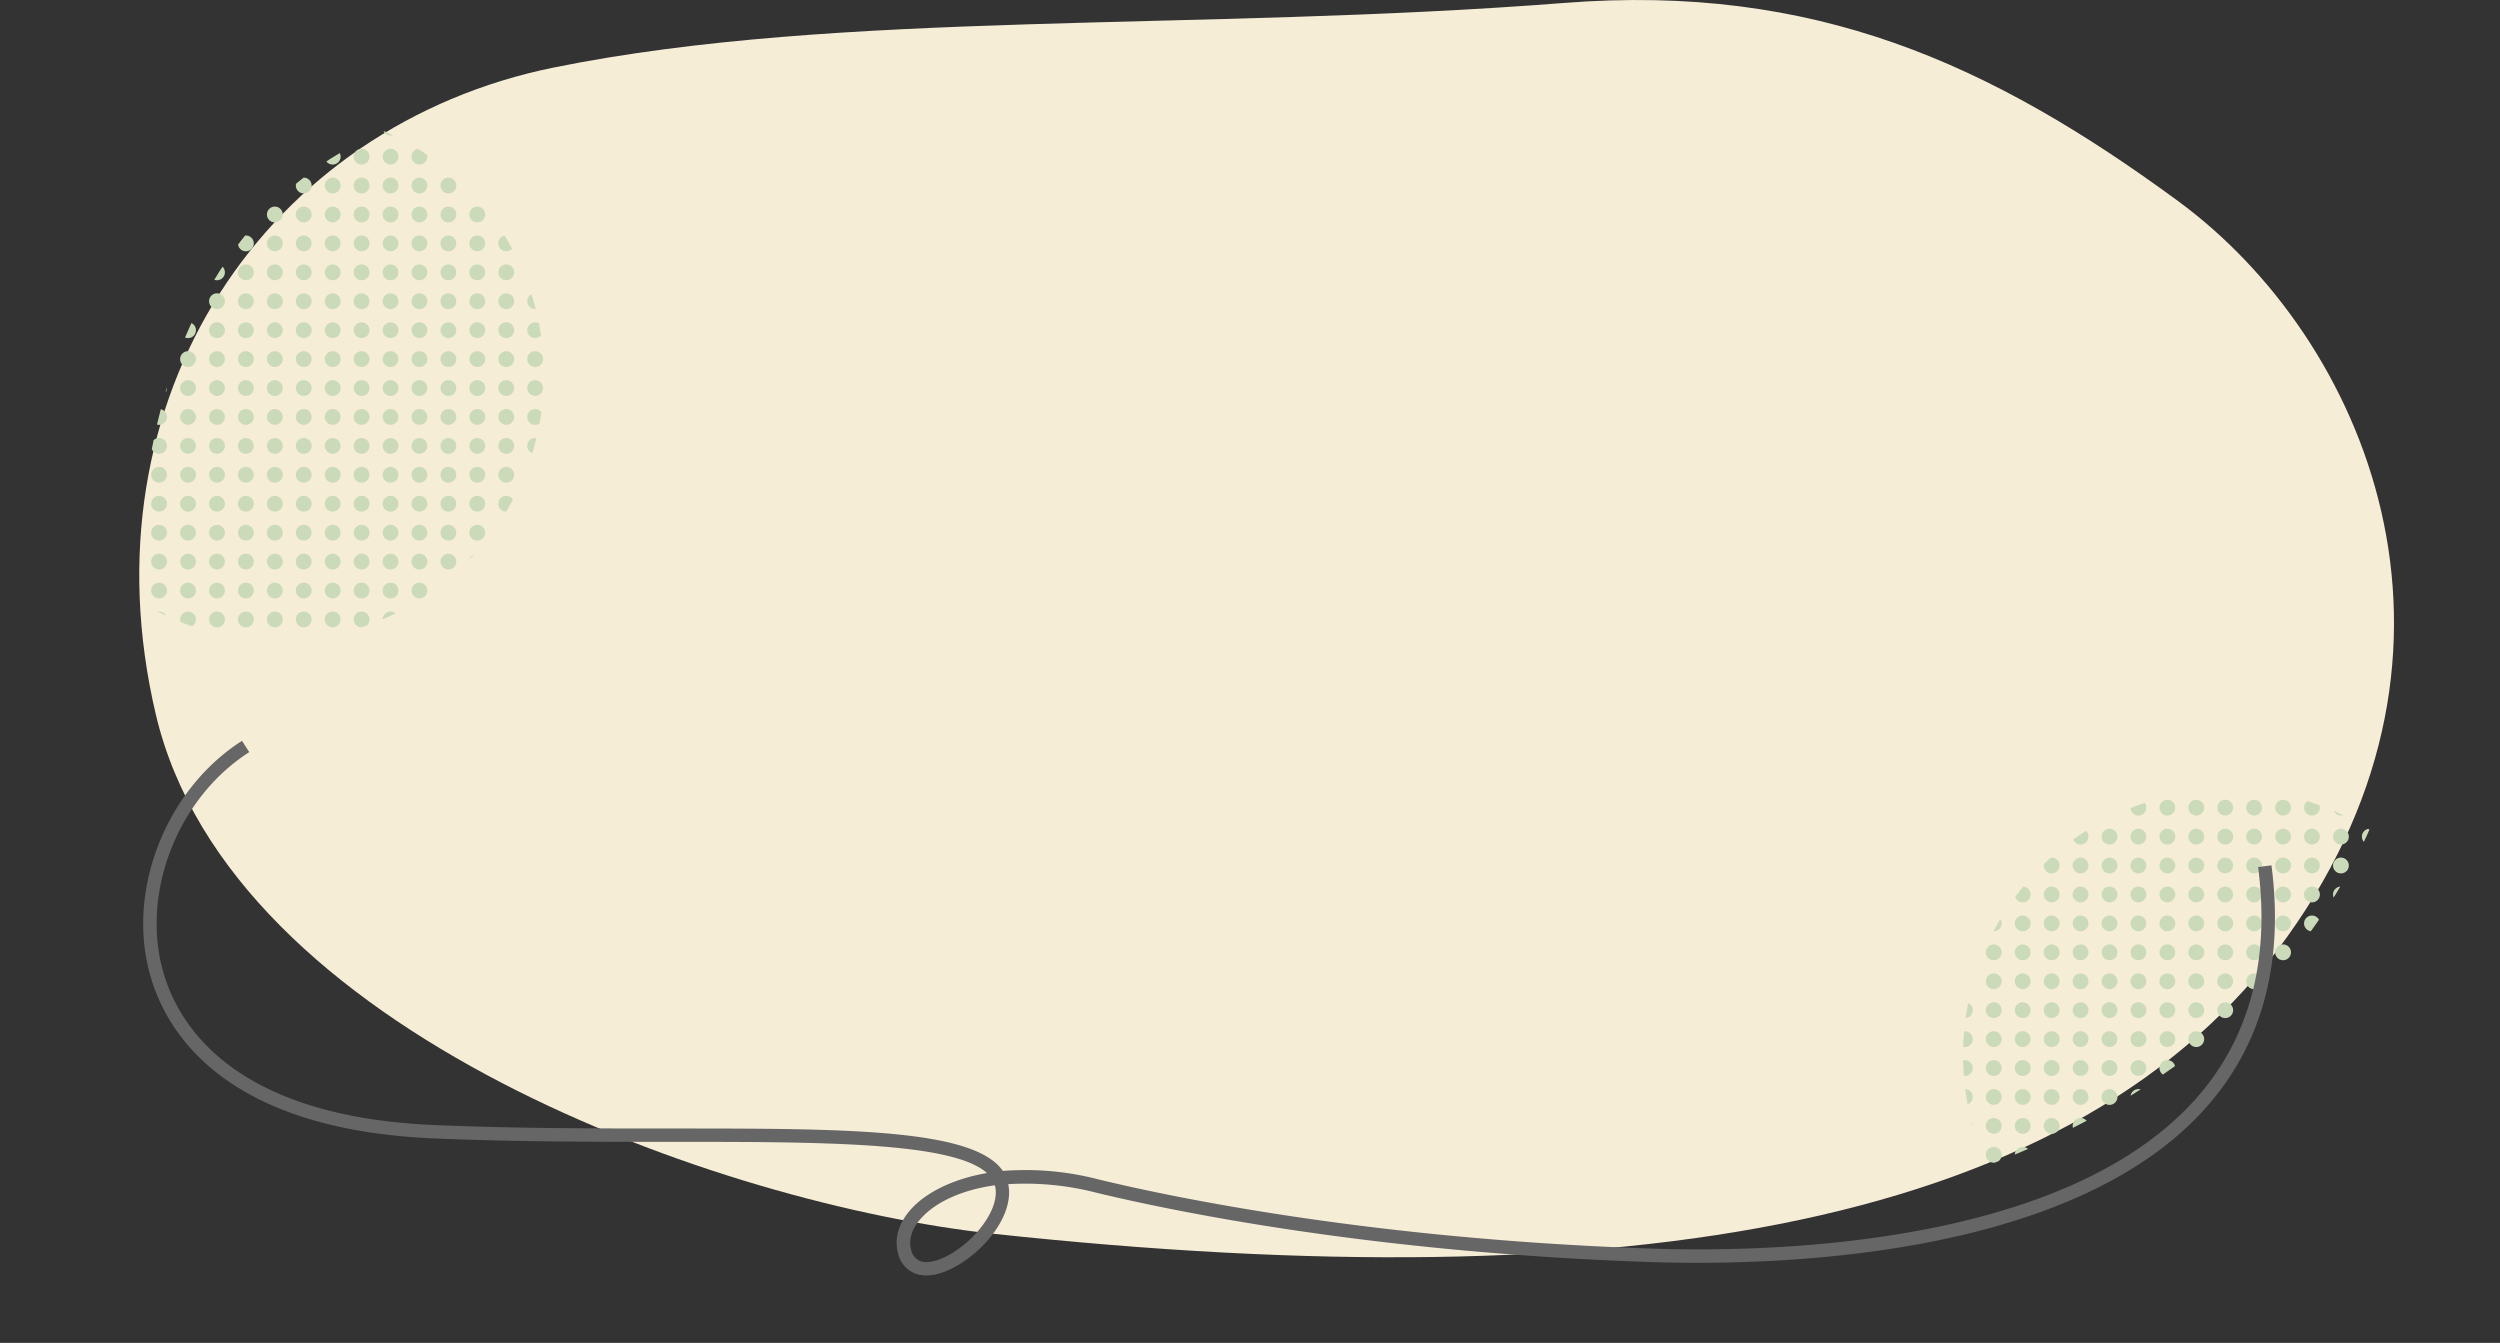 <svg xmlns="http://www.w3.org/2000/svg" xmlns:xlink="http://www.w3.org/1999/xlink" viewBox="0 0 400.6 215.18"><rect x="0" y="0" width="400.6" height="215.18" fill="#333333" stroke="none"/><defs><style>.cls-1{fill:none;}.cls-2{fill:#f6edd7;}.cls-3{clip-path:url(#clip-path);}.cls-4{clip-path:url(#clip-path-2);}.cls-5{fill:#cbdbba;}.cls-6{clip-path:url(#clip-path-3);}.cls-7{fill:#666;}</style><clipPath id="clip-path" transform="translate(22.32)"><path class="cls-1" d="M137.38,200.25C94.31,197,19.09,173.45,5.55,128.92-8.41,83,3.92,27.13,49.71,17.88S152.36,10.54,211.06,5.17c39.84-3.65,89.39,24.27,118.88,43.34S379.13,111,344.83,153.3,238.38,207.8,137.38,200.25Z"/></clipPath><clipPath id="clip-path-2" transform="translate(22.32)"><circle class="cls-1" cx="22.28" cy="60.08" r="42.57"/></clipPath><clipPath id="clip-path-3" transform="translate(22.32)"><circle class="cls-1" cx="334.81" cy="169.05" r="42.57"/></clipPath></defs><g id="レイヤー_2" data-name="レイヤー 2"><g id="レイヤー_1-2" data-name="レイヤー 1"><path class="cls-2" d="M136.86,197.7C93.51,193.05,14.67,165.51,2.65,114.49S20.73,20.05,66.51,10.8,169.49,5.07,228.34.47c40-3.13,68.24,9.65,98.34,31.74s50.94,71.31,17.51,117.89S238.54,208.62,136.86,197.7Z" transform="translate(22.32)"/><g class="cls-3"><g class="cls-4"><rect class="cls-1" x="83.44" y="13.51" width="4.64" height="4.64"/><circle class="cls-5" cx="85.75" cy="15.82" r="1.27"/><rect class="cls-1" x="83.44" y="18.14" width="4.64" height="4.64"/><circle class="cls-5" cx="85.75" cy="20.46" r="1.27"/><rect class="cls-1" x="83.44" y="22.78" width="4.64" height="4.64"/><circle class="cls-5" cx="85.75" cy="25.1" r="1.27"/><rect class="cls-1" x="83.44" y="27.41" width="4.64" height="4.64"/><circle class="cls-5" cx="85.75" cy="29.73" r="1.27"/><rect class="cls-1" x="83.44" y="32.05" width="4.64" height="4.64"/><circle class="cls-5" cx="85.75" cy="34.37" r="1.27"/><rect class="cls-1" x="83.44" y="36.68" width="4.64" height="4.64"/><circle class="cls-5" cx="85.75" cy="39" r="1.27"/><rect class="cls-1" x="83.44" y="41.32" width="4.64" height="4.64"/><circle class="cls-5" cx="85.75" cy="43.64" r="1.27"/><rect class="cls-1" x="83.44" y="45.95" width="4.64" height="4.64"/><circle class="cls-5" cx="85.75" cy="48.27" r="1.27"/><rect class="cls-1" x="83.44" y="50.59" width="4.64" height="4.64"/><circle class="cls-5" cx="85.75" cy="52.91" r="1.27"/><rect class="cls-1" x="83.44" y="55.23" width="4.64" height="4.64"/><circle class="cls-5" cx="85.75" cy="57.54" r="1.27"/><rect class="cls-1" x="83.44" y="59.86" width="4.64" height="4.64"/><circle class="cls-5" cx="85.75" cy="62.18" r="1.27"/><rect class="cls-1" x="83.44" y="64.5" width="4.64" height="4.64"/><circle class="cls-5" cx="85.75" cy="66.81" r="1.27"/><rect class="cls-1" x="83.44" y="69.13" width="4.64" height="4.64"/><circle class="cls-5" cx="85.75" cy="71.45" r="1.27"/><rect class="cls-1" x="83.44" y="73.77" width="4.64" height="4.64"/><circle class="cls-5" cx="85.75" cy="76.08" r="1.27"/><rect class="cls-1" x="83.44" y="78.4" width="4.64" height="4.64"/><circle class="cls-5" cx="85.75" cy="80.72" r="1.27"/><rect class="cls-1" x="83.44" y="83.04" width="4.64" height="4.64"/><circle class="cls-5" cx="85.75" cy="85.36" r="1.27"/><rect class="cls-1" x="83.44" y="87.67" width="4.64" height="4.64"/><circle class="cls-5" cx="85.75" cy="89.99" r="1.27"/><rect class="cls-1" x="83.44" y="92.31" width="4.64" height="4.64"/><circle class="cls-5" cx="85.75" cy="94.63" r="1.27"/><rect class="cls-1" x="83.44" y="96.94" width="4.64" height="4.64"/><circle class="cls-5" cx="85.75" cy="99.26" r="1.27"/><rect class="cls-1" x="83.44" y="101.58" width="4.64" height="4.64"/><circle class="cls-5" cx="85.75" cy="103.9" r="1.27"/><rect class="cls-1" x="78.8" y="13.51" width="4.64" height="4.64"/><circle class="cls-5" cx="81.12" cy="15.82" r="1.27"/><rect class="cls-1" x="78.8" y="18.14" width="4.64" height="4.64"/><circle class="cls-5" cx="81.12" cy="20.46" r="1.27"/><rect class="cls-1" x="78.8" y="22.78" width="4.64" height="4.64"/><circle class="cls-5" cx="81.12" cy="25.1" r="1.27"/><rect class="cls-1" x="78.8" y="27.41" width="4.64" height="4.64"/><circle class="cls-5" cx="81.12" cy="29.73" r="1.27"/><rect class="cls-1" x="78.8" y="32.05" width="4.64" height="4.64"/><circle class="cls-5" cx="81.12" cy="34.37" r="1.27"/><rect class="cls-1" x="78.8" y="36.68" width="4.64" height="4.64"/><circle class="cls-5" cx="81.12" cy="39" r="1.27"/><rect class="cls-1" x="78.8" y="41.32" width="4.64" height="4.64"/><circle class="cls-5" cx="81.12" cy="43.64" r="1.27"/><rect class="cls-1" x="78.8" y="45.95" width="4.64" height="4.64"/><circle class="cls-5" cx="81.12" cy="48.27" r="1.27"/><rect class="cls-1" x="78.8" y="50.59" width="4.64" height="4.64"/><circle class="cls-5" cx="81.12" cy="52.91" r="1.27"/><rect class="cls-1" x="78.8" y="55.23" width="4.64" height="4.64"/><circle class="cls-5" cx="81.12" cy="57.54" r="1.27"/><rect class="cls-1" x="78.8" y="59.86" width="4.64" height="4.64"/><circle class="cls-5" cx="81.12" cy="62.18" r="1.27"/><rect class="cls-1" x="78.8" y="64.5" width="4.64" height="4.64"/><circle class="cls-5" cx="81.12" cy="66.81" r="1.27"/><rect class="cls-1" x="78.8" y="69.13" width="4.64" height="4.64"/><circle class="cls-5" cx="81.12" cy="71.45" r="1.27"/><rect class="cls-1" x="78.8" y="73.77" width="4.64" height="4.64"/><circle class="cls-5" cx="81.12" cy="76.08" r="1.27"/><rect class="cls-1" x="78.8" y="78.4" width="4.64" height="4.64"/><circle class="cls-5" cx="81.12" cy="80.72" r="1.27"/><rect class="cls-1" x="78.8" y="83.04" width="4.64" height="4.64"/><circle class="cls-5" cx="81.12" cy="85.36" r="1.27"/><rect class="cls-1" x="78.8" y="87.67" width="4.64" height="4.64"/><circle class="cls-5" cx="81.12" cy="89.99" r="1.27"/><rect class="cls-1" x="78.8" y="92.31" width="4.64" height="4.64"/><circle class="cls-5" cx="81.12" cy="94.63" r="1.27"/><rect class="cls-1" x="78.8" y="96.94" width="4.64" height="4.64"/><circle class="cls-5" cx="81.12" cy="99.26" r="1.27"/><rect class="cls-1" x="78.8" y="101.58" width="4.64" height="4.64"/><circle class="cls-5" cx="81.12" cy="103.9" r="1.27"/><rect class="cls-1" x="74.17" y="13.51" width="4.64" height="4.64"/><circle class="cls-5" cx="76.48" cy="15.82" r="1.27"/><rect class="cls-1" x="74.17" y="18.14" width="4.64" height="4.64"/><circle class="cls-5" cx="76.48" cy="20.46" r="1.27"/><rect class="cls-1" x="74.17" y="22.78" width="4.64" height="4.64"/><circle class="cls-5" cx="76.48" cy="25.1" r="1.27"/><rect class="cls-1" x="74.17" y="27.41" width="4.64" height="4.64"/><circle class="cls-5" cx="76.48" cy="29.73" r="1.27"/><rect class="cls-1" x="74.17" y="32.05" width="4.64" height="4.64"/><circle class="cls-5" cx="76.48" cy="34.37" r="1.27"/><rect class="cls-1" x="74.17" y="36.68" width="4.64" height="4.64"/><circle class="cls-5" cx="76.48" cy="39" r="1.27"/><rect class="cls-1" x="74.17" y="41.32" width="4.64" height="4.64"/><circle class="cls-5" cx="76.48" cy="43.64" r="1.27"/><rect class="cls-1" x="74.17" y="45.95" width="4.64" height="4.64"/><circle class="cls-5" cx="76.48" cy="48.27" r="1.27"/><rect class="cls-1" x="74.17" y="50.59" width="4.64" height="4.64"/><circle class="cls-5" cx="76.48" cy="52.91" r="1.27"/><rect class="cls-1" x="74.17" y="55.23" width="4.64" height="4.64"/><circle class="cls-5" cx="76.48" cy="57.54" r="1.27"/><rect class="cls-1" x="74.17" y="59.86" width="4.64" height="4.64"/><circle class="cls-5" cx="76.48" cy="62.18" r="1.27"/><rect class="cls-1" x="74.17" y="64.5" width="4.64" height="4.64"/><circle class="cls-5" cx="76.48" cy="66.81" r="1.27"/><rect class="cls-1" x="74.17" y="69.13" width="4.64" height="4.64"/><circle class="cls-5" cx="76.48" cy="71.45" r="1.27"/><rect class="cls-1" x="74.17" y="73.77" width="4.64" height="4.64"/><circle class="cls-5" cx="76.48" cy="76.08" r="1.27"/><rect class="cls-1" x="74.17" y="78.4" width="4.64" height="4.64"/><circle class="cls-5" cx="76.48" cy="80.72" r="1.27"/><rect class="cls-1" x="74.17" y="83.04" width="4.64" height="4.64"/><circle class="cls-5" cx="76.48" cy="85.36" r="1.27"/><rect class="cls-1" x="74.17" y="87.67" width="4.64" height="4.64"/><circle class="cls-5" cx="76.48" cy="89.99" r="1.27"/><rect class="cls-1" x="74.17" y="92.31" width="4.64" height="4.64"/><circle class="cls-5" cx="76.48" cy="94.63" r="1.27"/><rect class="cls-1" x="74.17" y="96.94" width="4.64" height="4.64"/><circle class="cls-5" cx="76.48" cy="99.26" r="1.27"/><rect class="cls-1" x="74.17" y="101.58" width="4.64" height="4.64"/><circle class="cls-5" cx="76.48" cy="103.9" r="1.27"/><rect class="cls-1" x="69.53" y="13.51" width="4.64" height="4.64"/><circle class="cls-5" cx="71.85" cy="15.82" r="1.27"/><rect class="cls-1" x="69.53" y="18.14" width="4.64" height="4.64"/><circle class="cls-5" cx="71.85" cy="20.46" r="1.27"/><rect class="cls-1" x="69.53" y="22.78" width="4.64" height="4.64"/><circle class="cls-5" cx="71.85" cy="25.1" r="1.27"/><rect class="cls-1" x="69.53" y="27.41" width="4.64" height="4.64"/><circle class="cls-5" cx="71.85" cy="29.73" r="1.27"/><rect class="cls-1" x="69.53" y="32.05" width="4.64" height="4.64"/><circle class="cls-5" cx="71.85" cy="34.37" r="1.27"/><rect class="cls-1" x="69.53" y="36.68" width="4.64" height="4.64"/><circle class="cls-5" cx="71.85" cy="39" r="1.27"/><rect class="cls-1" x="69.53" y="41.32" width="4.64" height="4.64"/><circle class="cls-5" cx="71.85" cy="43.64" r="1.27"/><rect class="cls-1" x="69.53" y="45.95" width="4.64" height="4.64"/><circle class="cls-5" cx="71.85" cy="48.27" r="1.27"/><rect class="cls-1" x="69.53" y="50.59" width="4.64" height="4.64"/><circle class="cls-5" cx="71.85" cy="52.91" r="1.27"/><rect class="cls-1" x="69.53" y="55.23" width="4.64" height="4.64"/><circle class="cls-5" cx="71.85" cy="57.54" r="1.27"/><rect class="cls-1" x="69.53" y="59.86" width="4.64" height="4.64"/><circle class="cls-5" cx="71.85" cy="62.18" r="1.27"/><rect class="cls-1" x="69.53" y="64.5" width="4.64" height="4.64"/><circle class="cls-5" cx="71.85" cy="66.81" r="1.27"/><rect class="cls-1" x="69.53" y="69.13" width="4.64" height="4.64"/><circle class="cls-5" cx="71.85" cy="71.45" r="1.27"/><rect class="cls-1" x="69.53" y="73.77" width="4.64" height="4.64"/><circle class="cls-5" cx="71.85" cy="76.08" r="1.27"/><rect class="cls-1" x="69.53" y="78.4" width="4.64" height="4.64"/><circle class="cls-5" cx="71.85" cy="80.72" r="1.27"/><rect class="cls-1" x="69.53" y="83.04" width="4.64" height="4.64"/><circle class="cls-5" cx="71.85" cy="85.36" r="1.27"/><rect class="cls-1" x="69.53" y="87.67" width="4.64" height="4.64"/><circle class="cls-5" cx="71.85" cy="89.99" r="1.27"/><rect class="cls-1" x="69.53" y="92.31" width="4.64" height="4.64"/><circle class="cls-5" cx="71.85" cy="94.63" r="1.27"/><rect class="cls-1" x="69.53" y="96.94" width="4.64" height="4.64"/><circle class="cls-5" cx="71.85" cy="99.26" r="1.27"/><rect class="cls-1" x="69.53" y="101.58" width="4.64" height="4.64"/><circle class="cls-5" cx="71.85" cy="103.9" r="1.27"/><rect class="cls-1" x="64.9" y="13.51" width="4.64" height="4.64"/><circle class="cls-5" cx="67.21" cy="15.82" r="1.27"/><rect class="cls-1" x="64.9" y="18.14" width="4.64" height="4.64"/><circle class="cls-5" cx="67.21" cy="20.46" r="1.27"/><rect class="cls-1" x="64.9" y="22.78" width="4.64" height="4.64"/><circle class="cls-5" cx="67.21" cy="25.1" r="1.27"/><rect class="cls-1" x="64.9" y="27.41" width="4.64" height="4.64"/><circle class="cls-5" cx="67.21" cy="29.73" r="1.27"/><rect class="cls-1" x="64.9" y="32.05" width="4.64" height="4.64"/><circle class="cls-5" cx="67.21" cy="34.37" r="1.27"/><rect class="cls-1" x="64.9" y="36.68" width="4.64" height="4.64"/><circle class="cls-5" cx="67.21" cy="39" r="1.27"/><rect class="cls-1" x="64.9" y="41.32" width="4.64" height="4.64"/><circle class="cls-5" cx="67.21" cy="43.64" r="1.27"/><rect class="cls-1" x="64.9" y="45.95" width="4.64" height="4.64"/><circle class="cls-5" cx="67.21" cy="48.27" r="1.27"/><rect class="cls-1" x="64.9" y="50.59" width="4.64" height="4.64"/><circle class="cls-5" cx="67.21" cy="52.91" r="1.27"/><rect class="cls-1" x="64.9" y="55.23" width="4.64" height="4.64"/><circle class="cls-5" cx="67.21" cy="57.54" r="1.27"/><rect class="cls-1" x="64.9" y="59.86" width="4.64" height="4.64"/><circle class="cls-5" cx="67.21" cy="62.18" r="1.27"/><rect class="cls-1" x="64.9" y="64.5" width="4.64" height="4.64"/><circle class="cls-5" cx="67.21" cy="66.81" r="1.27"/><rect class="cls-1" x="64.9" y="69.13" width="4.64" height="4.64"/><circle class="cls-5" cx="67.21" cy="71.45" r="1.27"/><rect class="cls-1" x="64.9" y="73.77" width="4.64" height="4.64"/><circle class="cls-5" cx="67.21" cy="76.08" r="1.27"/><rect class="cls-1" x="64.9" y="78.4" width="4.64" height="4.64"/><circle class="cls-5" cx="67.21" cy="80.72" r="1.27"/><rect class="cls-1" x="64.9" y="83.04" width="4.64" height="4.64"/><circle class="cls-5" cx="67.21" cy="85.36" r="1.27"/><rect class="cls-1" x="64.9" y="87.67" width="4.64" height="4.64"/><circle class="cls-5" cx="67.21" cy="89.99" r="1.27"/><rect class="cls-1" x="64.9" y="92.31" width="4.64" height="4.64"/><circle class="cls-5" cx="67.21" cy="94.63" r="1.27"/><rect class="cls-1" x="64.9" y="96.94" width="4.64" height="4.64"/><circle class="cls-5" cx="67.21" cy="99.26" r="1.27"/><rect class="cls-1" x="64.9" y="101.58" width="4.64" height="4.64"/><circle class="cls-5" cx="67.21" cy="103.9" r="1.27"/><rect class="cls-1" x="60.26" y="13.51" width="4.64" height="4.64"/><circle class="cls-5" cx="62.58" cy="15.82" r="1.27"/><rect class="cls-1" x="60.26" y="18.14" width="4.64" height="4.64"/><circle class="cls-5" cx="62.58" cy="20.46" r="1.27"/><rect class="cls-1" x="60.26" y="22.78" width="4.64" height="4.64"/><circle class="cls-5" cx="62.58" cy="25.1" r="1.27"/><rect class="cls-1" x="60.26" y="27.41" width="4.64" height="4.64"/><circle class="cls-5" cx="62.58" cy="29.73" r="1.27"/><rect class="cls-1" x="60.26" y="32.05" width="4.64" height="4.64"/><circle class="cls-5" cx="62.58" cy="34.37" r="1.27"/><rect class="cls-1" x="60.26" y="36.68" width="4.64" height="4.64"/><circle class="cls-5" cx="62.58" cy="39" r="1.27"/><rect class="cls-1" x="60.26" y="41.32" width="4.64" height="4.64"/><circle class="cls-5" cx="62.58" cy="43.64" r="1.27"/><rect class="cls-1" x="60.26" y="45.95" width="4.64" height="4.64"/><circle class="cls-5" cx="62.58" cy="48.27" r="1.27"/><rect class="cls-1" x="60.26" y="50.59" width="4.64" height="4.64"/><circle class="cls-5" cx="62.58" cy="52.91" r="1.27"/><rect class="cls-1" x="60.26" y="55.23" width="4.64" height="4.64"/><circle class="cls-5" cx="62.58" cy="57.54" r="1.27"/><rect class="cls-1" x="60.26" y="59.86" width="4.64" height="4.64"/><circle class="cls-5" cx="62.58" cy="62.18" r="1.27"/><rect class="cls-1" x="60.26" y="64.5" width="4.64" height="4.64"/><circle class="cls-5" cx="62.58" cy="66.81" r="1.27"/><rect class="cls-1" x="60.26" y="69.13" width="4.64" height="4.64"/><circle class="cls-5" cx="62.58" cy="71.45" r="1.27"/><rect class="cls-1" x="60.26" y="73.77" width="4.64" height="4.64"/><circle class="cls-5" cx="62.58" cy="76.08" r="1.27"/><rect class="cls-1" x="60.26" y="78.4" width="4.64" height="4.64"/><circle class="cls-5" cx="62.58" cy="80.72" r="1.27"/><rect class="cls-1" x="60.26" y="83.04" width="4.64" height="4.64"/><circle class="cls-5" cx="62.58" cy="85.36" r="1.27"/><rect class="cls-1" x="60.26" y="87.67" width="4.64" height="4.64"/><circle class="cls-5" cx="62.58" cy="89.99" r="1.27"/><rect class="cls-1" x="60.26" y="92.31" width="4.64" height="4.64"/><circle class="cls-5" cx="62.58" cy="94.63" r="1.27"/><rect class="cls-1" x="60.26" y="96.94" width="4.64" height="4.64"/><circle class="cls-5" cx="62.58" cy="99.26" r="1.27"/><rect class="cls-1" x="60.26" y="101.58" width="4.64" height="4.64"/><circle class="cls-5" cx="62.58" cy="103.9" r="1.27"/><rect class="cls-1" x="55.62" y="13.51" width="4.64" height="4.64"/><circle class="cls-5" cx="57.94" cy="15.82" r="1.27"/><rect class="cls-1" x="55.62" y="18.14" width="4.64" height="4.64"/><circle class="cls-5" cx="57.94" cy="20.46" r="1.27"/><rect class="cls-1" x="55.62" y="22.78" width="4.64" height="4.64"/><circle class="cls-5" cx="57.94" cy="25.1" r="1.27"/><rect class="cls-1" x="55.62" y="27.41" width="4.64" height="4.64"/><circle class="cls-5" cx="57.94" cy="29.73" r="1.27"/><rect class="cls-1" x="55.62" y="32.05" width="4.64" height="4.64"/><circle class="cls-5" cx="57.94" cy="34.37" r="1.27"/><rect class="cls-1" x="55.62" y="36.68" width="4.64" height="4.64"/><circle class="cls-5" cx="57.94" cy="39" r="1.27"/><rect class="cls-1" x="55.62" y="41.32" width="4.64" height="4.64"/><circle class="cls-5" cx="57.94" cy="43.64" r="1.27"/><rect class="cls-1" x="55.62" y="45.95" width="4.64" height="4.64"/><circle class="cls-5" cx="57.94" cy="48.27" r="1.27"/><rect class="cls-1" x="55.62" y="50.59" width="4.64" height="4.64"/><circle class="cls-5" cx="57.94" cy="52.91" r="1.27"/><rect class="cls-1" x="55.62" y="55.23" width="4.64" height="4.64"/><circle class="cls-5" cx="57.94" cy="57.54" r="1.27"/><rect class="cls-1" x="55.62" y="59.86" width="4.64" height="4.64"/><circle class="cls-5" cx="57.94" cy="62.18" r="1.27"/><rect class="cls-1" x="55.62" y="64.5" width="4.64" height="4.64"/><circle class="cls-5" cx="57.94" cy="66.81" r="1.27"/><rect class="cls-1" x="55.62" y="69.13" width="4.64" height="4.64"/><circle class="cls-5" cx="57.94" cy="71.45" r="1.27"/><rect class="cls-1" x="55.62" y="73.77" width="4.64" height="4.64"/><circle class="cls-5" cx="57.94" cy="76.08" r="1.27"/><rect class="cls-1" x="55.62" y="78.4" width="4.64" height="4.64"/><circle class="cls-5" cx="57.94" cy="80.72" r="1.27"/><rect class="cls-1" x="55.62" y="83.04" width="4.64" height="4.64"/><circle class="cls-5" cx="57.94" cy="85.36" r="1.27"/><rect class="cls-1" x="55.62" y="87.67" width="4.64" height="4.64"/><circle class="cls-5" cx="57.94" cy="89.99" r="1.27"/><rect class="cls-1" x="55.62" y="92.31" width="4.64" height="4.64"/><circle class="cls-5" cx="57.94" cy="94.63" r="1.27"/><rect class="cls-1" x="55.62" y="96.94" width="4.64" height="4.64"/><circle class="cls-5" cx="57.94" cy="99.26" r="1.27"/><rect class="cls-1" x="55.62" y="101.58" width="4.64" height="4.64"/><circle class="cls-5" cx="57.94" cy="103.9" r="1.27"/><rect class="cls-1" x="50.99" y="13.51" width="4.64" height="4.64"/><circle class="cls-5" cx="53.31" cy="15.82" r="1.27"/><rect class="cls-1" x="50.99" y="18.14" width="4.64" height="4.64"/><circle class="cls-5" cx="53.31" cy="20.46" r="1.27"/><rect class="cls-1" x="50.99" y="22.78" width="4.64" height="4.64"/><circle class="cls-5" cx="53.31" cy="25.1" r="1.27"/><rect class="cls-1" x="50.99" y="27.41" width="4.64" height="4.64"/><circle class="cls-5" cx="53.31" cy="29.73" r="1.27"/><rect class="cls-1" x="50.99" y="32.05" width="4.64" height="4.64"/><circle class="cls-5" cx="53.31" cy="34.37" r="1.27"/><rect class="cls-1" x="50.99" y="36.68" width="4.64" height="4.64"/><circle class="cls-5" cx="53.31" cy="39" r="1.27"/><rect class="cls-1" x="50.99" y="41.32" width="4.64" height="4.64"/><circle class="cls-5" cx="53.31" cy="43.64" r="1.27"/><rect class="cls-1" x="50.99" y="45.95" width="4.64" height="4.64"/><circle class="cls-5" cx="53.31" cy="48.27" r="1.27"/><rect class="cls-1" x="50.99" y="50.59" width="4.64" height="4.64"/><circle class="cls-5" cx="53.31" cy="52.91" r="1.27"/><rect class="cls-1" x="50.99" y="55.23" width="4.64" height="4.64"/><circle class="cls-5" cx="53.31" cy="57.54" r="1.27"/><rect class="cls-1" x="50.99" y="59.86" width="4.64" height="4.64"/><circle class="cls-5" cx="53.31" cy="62.18" r="1.27"/><rect class="cls-1" x="50.99" y="64.5" width="4.64" height="4.64"/><circle class="cls-5" cx="53.31" cy="66.81" r="1.27"/><rect class="cls-1" x="50.99" y="69.13" width="4.64" height="4.64"/><circle class="cls-5" cx="53.31" cy="71.45" r="1.27"/><rect class="cls-1" x="50.99" y="73.77" width="4.64" height="4.64"/><circle class="cls-5" cx="53.31" cy="76.08" r="1.27"/><rect class="cls-1" x="50.99" y="78.4" width="4.64" height="4.64"/><circle class="cls-5" cx="53.31" cy="80.72" r="1.27"/><rect class="cls-1" x="50.99" y="83.04" width="4.64" height="4.64"/><circle class="cls-5" cx="53.31" cy="85.36" r="1.27"/><rect class="cls-1" x="50.99" y="87.67" width="4.64" height="4.64"/><circle class="cls-5" cx="53.31" cy="89.99" r="1.27"/><rect class="cls-1" x="50.99" y="92.31" width="4.64" height="4.64"/><circle class="cls-5" cx="53.31" cy="94.63" r="1.27"/><rect class="cls-1" x="50.99" y="96.94" width="4.64" height="4.64"/><circle class="cls-5" cx="53.31" cy="99.26" r="1.27"/><rect class="cls-1" x="50.99" y="101.58" width="4.64" height="4.64"/><circle class="cls-5" cx="53.31" cy="103.9" r="1.27"/><rect class="cls-1" x="46.35" y="13.51" width="4.64" height="4.64"/><circle class="cls-5" cx="48.67" cy="15.82" r="1.27"/><rect class="cls-1" x="46.35" y="18.14" width="4.64" height="4.64"/><circle class="cls-5" cx="48.67" cy="20.46" r="1.27"/><rect class="cls-1" x="46.35" y="22.78" width="4.64" height="4.64"/><circle class="cls-5" cx="48.67" cy="25.1" r="1.27"/><rect class="cls-1" x="46.35" y="27.41" width="4.64" height="4.64"/><circle class="cls-5" cx="48.67" cy="29.73" r="1.27"/><rect class="cls-1" x="46.35" y="32.05" width="4.64" height="4.64"/><circle class="cls-5" cx="48.67" cy="34.37" r="1.27"/><rect class="cls-1" x="46.35" y="36.68" width="4.64" height="4.64"/><circle class="cls-5" cx="48.67" cy="39" r="1.27"/><rect class="cls-1" x="46.35" y="41.32" width="4.64" height="4.64"/><circle class="cls-5" cx="48.67" cy="43.64" r="1.27"/><rect class="cls-1" x="46.35" y="45.95" width="4.64" height="4.64"/><circle class="cls-5" cx="48.67" cy="48.27" r="1.27"/><rect class="cls-1" x="46.35" y="50.59" width="4.64" height="4.64"/><circle class="cls-5" cx="48.67" cy="52.91" r="1.27"/><rect class="cls-1" x="46.35" y="55.23" width="4.64" height="4.64"/><circle class="cls-5" cx="48.67" cy="57.54" r="1.27"/><rect class="cls-1" x="46.35" y="59.86" width="4.64" height="4.64"/><circle class="cls-5" cx="48.67" cy="62.18" r="1.27"/><rect class="cls-1" x="46.35" y="64.5" width="4.64" height="4.64"/><circle class="cls-5" cx="48.67" cy="66.81" r="1.27"/><rect class="cls-1" x="46.35" y="69.13" width="4.64" height="4.64"/><circle class="cls-5" cx="48.67" cy="71.45" r="1.27"/><rect class="cls-1" x="46.35" y="73.77" width="4.64" height="4.64"/><circle class="cls-5" cx="48.67" cy="76.08" r="1.27"/><rect class="cls-1" x="46.35" y="78.4" width="4.64" height="4.64"/><circle class="cls-5" cx="48.67" cy="80.72" r="1.27"/><rect class="cls-1" x="46.35" y="83.04" width="4.64" height="4.64"/><circle class="cls-5" cx="48.67" cy="85.36" r="1.27"/><rect class="cls-1" x="46.35" y="87.67" width="4.64" height="4.64"/><circle class="cls-5" cx="48.67" cy="89.99" r="1.27"/><rect class="cls-1" x="46.35" y="92.31" width="4.64" height="4.64"/><circle class="cls-5" cx="48.67" cy="94.63" r="1.27"/><rect class="cls-1" x="46.35" y="96.94" width="4.64" height="4.64"/><circle class="cls-5" cx="48.67" cy="99.26" r="1.27"/><rect class="cls-1" x="46.35" y="101.58" width="4.64" height="4.64"/><circle class="cls-5" cx="48.67" cy="103.9" r="1.27"/><rect class="cls-1" x="41.72" y="13.51" width="4.64" height="4.64"/><circle class="cls-5" cx="44.04" cy="15.82" r="1.27"/><rect class="cls-1" x="41.72" y="18.14" width="4.64" height="4.64"/><circle class="cls-5" cx="44.04" cy="20.46" r="1.27"/><rect class="cls-1" x="41.72" y="22.78" width="4.64" height="4.64"/><circle class="cls-5" cx="44.04" cy="25.1" r="1.27"/><rect class="cls-1" x="41.72" y="27.41" width="4.64" height="4.64"/><circle class="cls-5" cx="44.04" cy="29.73" r="1.27"/><rect class="cls-1" x="41.72" y="32.05" width="4.64" height="4.64"/><circle class="cls-5" cx="44.04" cy="34.37" r="1.27"/><rect class="cls-1" x="41.72" y="36.68" width="4.64" height="4.64"/><circle class="cls-5" cx="44.04" cy="39" r="1.27"/><rect class="cls-1" x="41.72" y="41.32" width="4.64" height="4.64"/><circle class="cls-5" cx="44.04" cy="43.64" r="1.27"/><rect class="cls-1" x="41.72" y="45.95" width="4.64" height="4.64"/><circle class="cls-5" cx="44.04" cy="48.27" r="1.27"/><rect class="cls-1" x="41.72" y="50.59" width="4.64" height="4.64"/><circle class="cls-5" cx="44.04" cy="52.91" r="1.27"/><rect class="cls-1" x="41.72" y="55.23" width="4.64" height="4.64"/><circle class="cls-5" cx="44.04" cy="57.54" r="1.27"/><rect class="cls-1" x="41.72" y="59.86" width="4.64" height="4.64"/><circle class="cls-5" cx="44.04" cy="62.18" r="1.27"/><rect class="cls-1" x="41.72" y="64.5" width="4.64" height="4.64"/><circle class="cls-5" cx="44.04" cy="66.81" r="1.27"/><rect class="cls-1" x="41.72" y="69.13" width="4.64" height="4.64"/><circle class="cls-5" cx="44.04" cy="71.45" r="1.27"/><rect class="cls-1" x="41.72" y="73.77" width="4.64" height="4.64"/><circle class="cls-5" cx="44.04" cy="76.08" r="1.27"/><rect class="cls-1" x="41.72" y="78.4" width="4.64" height="4.64"/><circle class="cls-5" cx="44.04" cy="80.72" r="1.27"/><rect class="cls-1" x="41.72" y="83.04" width="4.64" height="4.64"/><circle class="cls-5" cx="44.04" cy="85.36" r="1.27"/><rect class="cls-1" x="41.72" y="87.67" width="4.64" height="4.64"/><circle class="cls-5" cx="44.04" cy="89.99" r="1.27"/><rect class="cls-1" x="41.72" y="92.31" width="4.64" height="4.64"/><circle class="cls-5" cx="44.04" cy="94.63" r="1.27"/><rect class="cls-1" x="41.72" y="96.94" width="4.64" height="4.64"/><circle class="cls-5" cx="44.04" cy="99.26" r="1.27"/><rect class="cls-1" x="41.72" y="101.58" width="4.64" height="4.64"/><circle class="cls-5" cx="44.04" cy="103.9" r="1.27"/><rect class="cls-1" x="37.08" y="13.51" width="4.64" height="4.64"/><circle class="cls-5" cx="39.4" cy="15.82" r="1.27"/><rect class="cls-1" x="37.08" y="18.14" width="4.64" height="4.64"/><circle class="cls-5" cx="39.4" cy="20.46" r="1.27"/><rect class="cls-1" x="37.08" y="22.78" width="4.64" height="4.64"/><circle class="cls-5" cx="39.4" cy="25.1" r="1.27"/><rect class="cls-1" x="37.08" y="27.41" width="4.64" height="4.64"/><circle class="cls-5" cx="39.4" cy="29.73" r="1.27"/><rect class="cls-1" x="37.08" y="32.05" width="4.64" height="4.64"/><circle class="cls-5" cx="39.4" cy="34.37" r="1.27"/><rect class="cls-1" x="37.08" y="36.68" width="4.64" height="4.64"/><circle class="cls-5" cx="39.4" cy="39" r="1.27"/><rect class="cls-1" x="37.08" y="41.32" width="4.64" height="4.64"/><circle class="cls-5" cx="39.4" cy="43.64" r="1.27"/><rect class="cls-1" x="37.08" y="45.95" width="4.64" height="4.64"/><circle class="cls-5" cx="39.4" cy="48.27" r="1.27"/><rect class="cls-1" x="37.08" y="50.59" width="4.64" height="4.64"/><circle class="cls-5" cx="39.4" cy="52.91" r="1.27"/><rect class="cls-1" x="37.08" y="55.23" width="4.64" height="4.64"/><circle class="cls-5" cx="39.4" cy="57.54" r="1.27"/><rect class="cls-1" x="37.08" y="59.86" width="4.64" height="4.64"/><circle class="cls-5" cx="39.4" cy="62.18" r="1.27"/><rect class="cls-1" x="37.08" y="64.5" width="4.64" height="4.64"/><circle class="cls-5" cx="39.4" cy="66.81" r="1.27"/><rect class="cls-1" x="37.08" y="69.13" width="4.64" height="4.64"/><circle class="cls-5" cx="39.4" cy="71.45" r="1.27"/><rect class="cls-1" x="37.08" y="73.77" width="4.64" height="4.64"/><circle class="cls-5" cx="39.4" cy="76.08" r="1.27"/><rect class="cls-1" x="37.08" y="78.4" width="4.64" height="4.64"/><circle class="cls-5" cx="39.4" cy="80.72" r="1.27"/><rect class="cls-1" x="37.08" y="83.04" width="4.64" height="4.64"/><circle class="cls-5" cx="39.4" cy="85.36" r="1.27"/><rect class="cls-1" x="37.08" y="87.67" width="4.64" height="4.64"/><circle class="cls-5" cx="39.4" cy="89.99" r="1.27"/><rect class="cls-1" x="37.08" y="92.31" width="4.64" height="4.64"/><circle class="cls-5" cx="39.4" cy="94.63" r="1.27"/><rect class="cls-1" x="37.08" y="96.94" width="4.64" height="4.64"/><circle class="cls-5" cx="39.4" cy="99.26" r="1.27"/><rect class="cls-1" x="37.08" y="101.58" width="4.64" height="4.64"/><circle class="cls-5" cx="39.4" cy="103.9" r="1.27"/><rect class="cls-1" x="32.45" y="13.51" width="4.64" height="4.64"/><circle class="cls-5" cx="34.77" cy="15.82" r="1.27"/><rect class="cls-1" x="32.45" y="18.14" width="4.64" height="4.64"/><circle class="cls-5" cx="34.77" cy="20.46" r="1.27"/><rect class="cls-1" x="32.45" y="22.78" width="4.64" height="4.64"/><circle class="cls-5" cx="34.77" cy="25.1" r="1.27"/><rect class="cls-1" x="32.45" y="27.41" width="4.64" height="4.64"/><circle class="cls-5" cx="34.77" cy="29.73" r="1.27"/><rect class="cls-1" x="32.45" y="32.05" width="4.64" height="4.64"/><circle class="cls-5" cx="34.77" cy="34.37" r="1.27"/><rect class="cls-1" x="32.45" y="36.68" width="4.64" height="4.64"/><circle class="cls-5" cx="34.77" cy="39" r="1.27"/><rect class="cls-1" x="32.45" y="41.32" width="4.64" height="4.64"/><circle class="cls-5" cx="34.77" cy="43.64" r="1.27"/><rect class="cls-1" x="32.45" y="45.95" width="4.64" height="4.64"/><circle class="cls-5" cx="34.77" cy="48.27" r="1.27"/><rect class="cls-1" x="32.45" y="50.59" width="4.64" height="4.64"/><circle class="cls-5" cx="34.77" cy="52.91" r="1.27"/><rect class="cls-1" x="32.45" y="55.23" width="4.64" height="4.64"/><circle class="cls-5" cx="34.77" cy="57.54" r="1.27"/><rect class="cls-1" x="32.45" y="59.86" width="4.64" height="4.64"/><circle class="cls-5" cx="34.77" cy="62.18" r="1.27"/><rect class="cls-1" x="32.45" y="64.5" width="4.64" height="4.64"/><circle class="cls-5" cx="34.77" cy="66.81" r="1.27"/><rect class="cls-1" x="32.45" y="69.13" width="4.64" height="4.64"/><circle class="cls-5" cx="34.77" cy="71.45" r="1.27"/><rect class="cls-1" x="32.45" y="73.77" width="4.64" height="4.64"/><circle class="cls-5" cx="34.77" cy="76.08" r="1.27"/><rect class="cls-1" x="32.45" y="78.4" width="4.64" height="4.64"/><circle class="cls-5" cx="34.77" cy="80.72" r="1.27"/><rect class="cls-1" x="32.45" y="83.04" width="4.64" height="4.64"/><circle class="cls-5" cx="34.77" cy="85.36" r="1.27"/><rect class="cls-1" x="32.45" y="87.67" width="4.64" height="4.64"/><circle class="cls-5" cx="34.77" cy="89.99" r="1.27"/><rect class="cls-1" x="32.45" y="92.31" width="4.64" height="4.64"/><circle class="cls-5" cx="34.77" cy="94.63" r="1.27"/><rect class="cls-1" x="32.45" y="96.94" width="4.64" height="4.64"/><circle class="cls-5" cx="34.77" cy="99.26" r="1.27"/><rect class="cls-1" x="32.45" y="101.58" width="4.64" height="4.64"/><circle class="cls-5" cx="34.77" cy="103.9" r="1.27"/><rect class="cls-1" x="27.81" y="13.51" width="4.64" height="4.64"/><circle class="cls-5" cx="30.13" cy="15.82" r="1.27"/><rect class="cls-1" x="27.81" y="18.14" width="4.64" height="4.64"/><circle class="cls-5" cx="30.13" cy="20.46" r="1.27"/><rect class="cls-1" x="27.81" y="22.78" width="4.64" height="4.64"/><circle class="cls-5" cx="30.13" cy="25.1" r="1.27"/><rect class="cls-1" x="27.81" y="27.41" width="4.64" height="4.64"/><circle class="cls-5" cx="30.13" cy="29.73" r="1.27"/><rect class="cls-1" x="27.81" y="32.05" width="4.64" height="4.64"/><circle class="cls-5" cx="30.13" cy="34.37" r="1.27"/><rect class="cls-1" x="27.81" y="36.68" width="4.64" height="4.64"/><circle class="cls-5" cx="30.13" cy="39" r="1.27"/><rect class="cls-1" x="27.81" y="41.32" width="4.64" height="4.64"/><circle class="cls-5" cx="30.13" cy="43.64" r="1.27"/><rect class="cls-1" x="27.81" y="45.95" width="4.64" height="4.64"/><circle class="cls-5" cx="30.13" cy="48.27" r="1.27"/><rect class="cls-1" x="27.81" y="50.59" width="4.64" height="4.64"/><circle class="cls-5" cx="30.13" cy="52.91" r="1.27"/><rect class="cls-1" x="27.81" y="55.23" width="4.64" height="4.64"/><circle class="cls-5" cx="30.13" cy="57.54" r="1.27"/><rect class="cls-1" x="27.81" y="59.86" width="4.64" height="4.64"/><circle class="cls-5" cx="30.13" cy="62.18" r="1.27"/><rect class="cls-1" x="27.81" y="64.5" width="4.64" height="4.64"/><circle class="cls-5" cx="30.13" cy="66.81" r="1.27"/><rect class="cls-1" x="27.81" y="69.13" width="4.64" height="4.64"/><circle class="cls-5" cx="30.13" cy="71.45" r="1.27"/><rect class="cls-1" x="27.81" y="73.77" width="4.64" height="4.64"/><circle class="cls-5" cx="30.13" cy="76.08" r="1.27"/><rect class="cls-1" x="27.81" y="78.4" width="4.64" height="4.64"/><circle class="cls-5" cx="30.13" cy="80.72" r="1.27"/><rect class="cls-1" x="27.81" y="83.04" width="4.64" height="4.64"/><circle class="cls-5" cx="30.13" cy="85.36" r="1.27"/><rect class="cls-1" x="27.81" y="87.67" width="4.64" height="4.64"/><circle class="cls-5" cx="30.13" cy="89.99" r="1.27"/><rect class="cls-1" x="27.81" y="92.31" width="4.64" height="4.64"/><circle class="cls-5" cx="30.13" cy="94.63" r="1.27"/><rect class="cls-1" x="27.81" y="96.94" width="4.64" height="4.64"/><circle class="cls-5" cx="30.13" cy="99.26" r="1.27"/><rect class="cls-1" x="27.81" y="101.58" width="4.64" height="4.64"/><circle class="cls-5" cx="30.13" cy="103.9" r="1.27"/><rect class="cls-1" x="23.18" y="13.51" width="4.64" height="4.64"/><circle class="cls-5" cx="25.49" cy="15.82" r="1.27"/><rect class="cls-1" x="23.18" y="18.14" width="4.64" height="4.64"/><circle class="cls-5" cx="25.49" cy="20.46" r="1.27"/><rect class="cls-1" x="23.18" y="22.78" width="4.64" height="4.64"/><circle class="cls-5" cx="25.49" cy="25.1" r="1.27"/><rect class="cls-1" x="23.18" y="27.41" width="4.64" height="4.64"/><circle class="cls-5" cx="25.49" cy="29.73" r="1.27"/><rect class="cls-1" x="23.18" y="32.05" width="4.64" height="4.64"/><circle class="cls-5" cx="25.49" cy="34.37" r="1.27"/><rect class="cls-1" x="23.18" y="36.68" width="4.64" height="4.64"/><circle class="cls-5" cx="25.49" cy="39" r="1.27"/><rect class="cls-1" x="23.18" y="41.32" width="4.64" height="4.64"/><circle class="cls-5" cx="25.49" cy="43.64" r="1.27"/><rect class="cls-1" x="23.18" y="45.95" width="4.64" height="4.64"/><circle class="cls-5" cx="25.49" cy="48.27" r="1.27"/><rect class="cls-1" x="23.18" y="50.59" width="4.64" height="4.64"/><circle class="cls-5" cx="25.49" cy="52.91" r="1.27"/><rect class="cls-1" x="23.18" y="55.23" width="4.64" height="4.64"/><circle class="cls-5" cx="25.49" cy="57.54" r="1.27"/><rect class="cls-1" x="23.18" y="59.86" width="4.64" height="4.64"/><circle class="cls-5" cx="25.49" cy="62.18" r="1.27"/><rect class="cls-1" x="23.18" y="64.5" width="4.64" height="4.64"/><circle class="cls-5" cx="25.49" cy="66.81" r="1.27"/><rect class="cls-1" x="23.18" y="69.13" width="4.64" height="4.64"/><circle class="cls-5" cx="25.49" cy="71.45" r="1.27"/><rect class="cls-1" x="23.18" y="73.77" width="4.64" height="4.64"/><circle class="cls-5" cx="25.49" cy="76.08" r="1.27"/><rect class="cls-1" x="23.18" y="78.4" width="4.64" height="4.64"/><circle class="cls-5" cx="25.49" cy="80.72" r="1.27"/><rect class="cls-1" x="23.18" y="83.04" width="4.64" height="4.64"/><circle class="cls-5" cx="25.49" cy="85.36" r="1.27"/><rect class="cls-1" x="23.18" y="87.67" width="4.64" height="4.64"/><circle class="cls-5" cx="25.49" cy="89.99" r="1.27"/><rect class="cls-1" x="23.18" y="92.31" width="4.64" height="4.64"/><circle class="cls-5" cx="25.49" cy="94.63" r="1.27"/><rect class="cls-1" x="23.18" y="96.94" width="4.64" height="4.64"/><circle class="cls-5" cx="25.49" cy="99.26" r="1.27"/><rect class="cls-1" x="23.18" y="101.58" width="4.64" height="4.64"/><circle class="cls-5" cx="25.49" cy="103.9" r="1.27"/><rect class="cls-1" x="18.54" y="13.51" width="4.64" height="4.64"/><circle class="cls-5" cx="20.86" cy="15.82" r="1.27"/><rect class="cls-1" x="18.54" y="18.14" width="4.64" height="4.64"/><circle class="cls-5" cx="20.86" cy="20.46" r="1.27"/><rect class="cls-1" x="18.54" y="22.78" width="4.64" height="4.64"/><circle class="cls-5" cx="20.86" cy="25.1" r="1.27"/><rect class="cls-1" x="18.54" y="27.41" width="4.64" height="4.64"/><circle class="cls-5" cx="20.86" cy="29.73" r="1.27"/><rect class="cls-1" x="18.54" y="32.05" width="4.64" height="4.64"/><circle class="cls-5" cx="20.86" cy="34.37" r="1.27"/><rect class="cls-1" x="18.54" y="36.68" width="4.64" height="4.64"/><circle class="cls-5" cx="20.86" cy="39" r="1.27"/><rect class="cls-1" x="18.54" y="41.32" width="4.64" height="4.64"/><circle class="cls-5" cx="20.86" cy="43.64" r="1.27"/><rect class="cls-1" x="18.54" y="45.95" width="4.64" height="4.64"/><circle class="cls-5" cx="20.86" cy="48.27" r="1.27"/><rect class="cls-1" x="18.54" y="50.59" width="4.64" height="4.64"/><circle class="cls-5" cx="20.86" cy="52.91" r="1.27"/><rect class="cls-1" x="18.54" y="55.23" width="4.64" height="4.64"/><circle class="cls-5" cx="20.86" cy="57.54" r="1.27"/><rect class="cls-1" x="18.54" y="59.86" width="4.64" height="4.64"/><circle class="cls-5" cx="20.86" cy="62.18" r="1.27"/><rect class="cls-1" x="18.54" y="64.5" width="4.64" height="4.64"/><circle class="cls-5" cx="20.86" cy="66.81" r="1.27"/><rect class="cls-1" x="18.54" y="69.13" width="4.64" height="4.64"/><circle class="cls-5" cx="20.86" cy="71.45" r="1.27"/><rect class="cls-1" x="18.54" y="73.77" width="4.64" height="4.64"/><circle class="cls-5" cx="20.86" cy="76.08" r="1.27"/><rect class="cls-1" x="18.54" y="78.4" width="4.64" height="4.64"/><circle class="cls-5" cx="20.86" cy="80.72" r="1.27"/><rect class="cls-1" x="18.54" y="83.04" width="4.64" height="4.64"/><circle class="cls-5" cx="20.86" cy="85.36" r="1.27"/><rect class="cls-1" x="18.54" y="87.67" width="4.64" height="4.64"/><circle class="cls-5" cx="20.86" cy="89.99" r="1.27"/><rect class="cls-1" x="18.54" y="92.31" width="4.64" height="4.64"/><circle class="cls-5" cx="20.86" cy="94.63" r="1.27"/><rect class="cls-1" x="18.54" y="96.94" width="4.64" height="4.64"/><circle class="cls-5" cx="20.86" cy="99.26" r="1.27"/><rect class="cls-1" x="18.54" y="101.58" width="4.64" height="4.64"/><circle class="cls-5" cx="20.86" cy="103.9" r="1.27"/><rect class="cls-1" x="13.91" y="13.51" width="4.64" height="4.64"/><circle class="cls-5" cx="16.22" cy="15.82" r="1.27"/><rect class="cls-1" x="13.91" y="18.14" width="4.64" height="4.64"/><circle class="cls-5" cx="16.22" cy="20.46" r="1.27"/><rect class="cls-1" x="13.91" y="22.78" width="4.64" height="4.64"/><circle class="cls-5" cx="16.22" cy="25.1" r="1.27"/><rect class="cls-1" x="13.91" y="27.41" width="4.64" height="4.64"/><circle class="cls-5" cx="16.22" cy="29.73" r="1.27"/><rect class="cls-1" x="13.91" y="32.05" width="4.64" height="4.64"/><circle class="cls-5" cx="16.22" cy="34.37" r="1.27"/><rect class="cls-1" x="13.91" y="36.68" width="4.64" height="4.64"/><circle class="cls-5" cx="16.22" cy="39" r="1.27"/><rect class="cls-1" x="13.91" y="41.32" width="4.64" height="4.64"/><circle class="cls-5" cx="16.22" cy="43.64" r="1.27"/><rect class="cls-1" x="13.91" y="45.95" width="4.64" height="4.64"/><circle class="cls-5" cx="16.22" cy="48.27" r="1.27"/><rect class="cls-1" x="13.91" y="50.59" width="4.64" height="4.64"/><circle class="cls-5" cx="16.22" cy="52.91" r="1.27"/><rect class="cls-1" x="13.91" y="55.23" width="4.64" height="4.64"/><circle class="cls-5" cx="16.22" cy="57.54" r="1.27"/><rect class="cls-1" x="13.91" y="59.86" width="4.64" height="4.64"/><circle class="cls-5" cx="16.22" cy="62.18" r="1.27"/><rect class="cls-1" x="13.91" y="64.5" width="4.64" height="4.64"/><circle class="cls-5" cx="16.22" cy="66.81" r="1.27"/><rect class="cls-1" x="13.91" y="69.13" width="4.64" height="4.64"/><circle class="cls-5" cx="16.22" cy="71.45" r="1.27"/><rect class="cls-1" x="13.91" y="73.77" width="4.64" height="4.64"/><circle class="cls-5" cx="16.22" cy="76.08" r="1.27"/><rect class="cls-1" x="13.91" y="78.4" width="4.64" height="4.64"/><circle class="cls-5" cx="16.22" cy="80.72" r="1.27"/><rect class="cls-1" x="13.91" y="83.04" width="4.64" height="4.64"/><circle class="cls-5" cx="16.22" cy="85.36" r="1.27"/><rect class="cls-1" x="13.91" y="87.67" width="4.64" height="4.64"/><circle class="cls-5" cx="16.22" cy="89.99" r="1.27"/><rect class="cls-1" x="13.91" y="92.31" width="4.64" height="4.64"/><circle class="cls-5" cx="16.22" cy="94.63" r="1.27"/><rect class="cls-1" x="13.91" y="96.94" width="4.64" height="4.64"/><circle class="cls-5" cx="16.22" cy="99.26" r="1.27"/><rect class="cls-1" x="13.91" y="101.58" width="4.64" height="4.64"/><circle class="cls-5" cx="16.22" cy="103.9" r="1.27"/><rect class="cls-1" x="9.27" y="13.51" width="4.64" height="4.64"/><circle class="cls-5" cx="11.59" cy="15.82" r="1.27"/><rect class="cls-1" x="9.27" y="18.14" width="4.64" height="4.64"/><circle class="cls-5" cx="11.59" cy="20.46" r="1.27"/><rect class="cls-1" x="9.27" y="22.78" width="4.64" height="4.64"/><circle class="cls-5" cx="11.59" cy="25.1" r="1.27"/><rect class="cls-1" x="9.27" y="27.41" width="4.64" height="4.64"/><circle class="cls-5" cx="11.59" cy="29.73" r="1.27"/><rect class="cls-1" x="9.27" y="32.05" width="4.64" height="4.64"/><circle class="cls-5" cx="11.59" cy="34.37" r="1.27"/><rect class="cls-1" x="9.27" y="36.68" width="4.64" height="4.64"/><circle class="cls-5" cx="11.59" cy="39" r="1.27"/><rect class="cls-1" x="9.27" y="41.32" width="4.64" height="4.64"/><circle class="cls-5" cx="11.59" cy="43.64" r="1.27"/><rect class="cls-1" x="9.27" y="45.95" width="4.64" height="4.64"/><circle class="cls-5" cx="11.59" cy="48.27" r="1.27"/><rect class="cls-1" x="9.27" y="50.59" width="4.64" height="4.64"/><circle class="cls-5" cx="11.59" cy="52.91" r="1.27"/><rect class="cls-1" x="9.27" y="55.23" width="4.64" height="4.64"/><circle class="cls-5" cx="11.59" cy="57.54" r="1.27"/><rect class="cls-1" x="9.27" y="59.86" width="4.64" height="4.64"/><circle class="cls-5" cx="11.59" cy="62.18" r="1.27"/><rect class="cls-1" x="9.27" y="64.5" width="4.64" height="4.64"/><circle class="cls-5" cx="11.59" cy="66.81" r="1.27"/><rect class="cls-1" x="9.27" y="69.13" width="4.64" height="4.64"/><circle class="cls-5" cx="11.59" cy="71.45" r="1.27"/><rect class="cls-1" x="9.27" y="73.77" width="4.64" height="4.64"/><circle class="cls-5" cx="11.59" cy="76.08" r="1.27"/><rect class="cls-1" x="9.27" y="78.4" width="4.64" height="4.64"/><circle class="cls-5" cx="11.59" cy="80.72" r="1.27"/><rect class="cls-1" x="9.27" y="83.04" width="4.64" height="4.64"/><circle class="cls-5" cx="11.59" cy="85.36" r="1.27"/><rect class="cls-1" x="9.27" y="87.67" width="4.64" height="4.64"/><circle class="cls-5" cx="11.59" cy="89.99" r="1.27"/><rect class="cls-1" x="9.27" y="92.31" width="4.64" height="4.64"/><circle class="cls-5" cx="11.59" cy="94.63" r="1.27"/><rect class="cls-1" x="9.27" y="96.94" width="4.64" height="4.64"/><circle class="cls-5" cx="11.59" cy="99.26" r="1.27"/><rect class="cls-1" x="9.27" y="101.58" width="4.64" height="4.64"/><circle class="cls-5" cx="11.59" cy="103.9" r="1.27"/><rect class="cls-1" x="4.64" y="13.51" width="4.64" height="4.64"/><circle class="cls-5" cx="6.95" cy="15.82" r="1.27"/><rect class="cls-1" x="4.64" y="18.14" width="4.64" height="4.64"/><circle class="cls-5" cx="6.95" cy="20.46" r="1.27"/><rect class="cls-1" x="4.64" y="22.78" width="4.64" height="4.64"/><circle class="cls-5" cx="6.95" cy="25.1" r="1.27"/><rect class="cls-1" x="4.64" y="27.41" width="4.64" height="4.64"/><circle class="cls-5" cx="6.95" cy="29.73" r="1.27"/><rect class="cls-1" x="4.64" y="32.05" width="4.64" height="4.64"/><circle class="cls-5" cx="6.95" cy="34.37" r="1.27"/><rect class="cls-1" x="4.64" y="36.68" width="4.64" height="4.64"/><circle class="cls-5" cx="6.95" cy="39" r="1.27"/><rect class="cls-1" x="4.64" y="41.32" width="4.64" height="4.64"/><circle class="cls-5" cx="6.95" cy="43.64" r="1.27"/><rect class="cls-1" x="4.64" y="45.95" width="4.64" height="4.64"/><circle class="cls-5" cx="6.95" cy="48.27" r="1.27"/><rect class="cls-1" x="4.64" y="50.59" width="4.64" height="4.64"/><circle class="cls-5" cx="6.95" cy="52.91" r="1.27"/><rect class="cls-1" x="4.64" y="55.23" width="4.64" height="4.64"/><circle class="cls-5" cx="6.95" cy="57.54" r="1.27"/><rect class="cls-1" x="4.64" y="59.86" width="4.64" height="4.64"/><circle class="cls-5" cx="6.95" cy="62.18" r="1.27"/><rect class="cls-1" x="4.64" y="64.5" width="4.64" height="4.64"/><circle class="cls-5" cx="6.95" cy="66.81" r="1.27"/><rect class="cls-1" x="4.64" y="69.13" width="4.64" height="4.64"/><circle class="cls-5" cx="6.95" cy="71.45" r="1.27"/><rect class="cls-1" x="4.64" y="73.77" width="4.64" height="4.64"/><circle class="cls-5" cx="6.95" cy="76.08" r="1.27"/><rect class="cls-1" x="4.64" y="78.4" width="4.64" height="4.64"/><circle class="cls-5" cx="6.95" cy="80.72" r="1.27"/><rect class="cls-1" x="4.64" y="83.04" width="4.64" height="4.64"/><circle class="cls-5" cx="6.95" cy="85.36" r="1.27"/><rect class="cls-1" x="4.64" y="87.67" width="4.64" height="4.64"/><circle class="cls-5" cx="6.95" cy="89.99" r="1.27"/><rect class="cls-1" x="4.64" y="92.31" width="4.64" height="4.64"/><circle class="cls-5" cx="6.95" cy="94.63" r="1.27"/><rect class="cls-1" x="4.64" y="96.94" width="4.64" height="4.64"/><circle class="cls-5" cx="6.95" cy="99.26" r="1.27"/><rect class="cls-1" x="4.64" y="101.58" width="4.64" height="4.64"/><circle class="cls-5" cx="6.95" cy="103.9" r="1.27"/><rect class="cls-1" y="13.51" width="4.64" height="4.64"/><circle class="cls-5" cx="2.32" cy="15.82" r="1.27"/><rect class="cls-1" y="18.14" width="4.64" height="4.64"/><circle class="cls-5" cx="2.32" cy="20.46" r="1.27"/><rect class="cls-1" y="22.78" width="4.64" height="4.64"/><circle class="cls-5" cx="2.32" cy="25.1" r="1.27"/><rect class="cls-1" y="27.41" width="4.64" height="4.64"/><circle class="cls-5" cx="2.32" cy="29.73" r="1.27"/><rect class="cls-1" y="32.05" width="4.64" height="4.64"/><circle class="cls-5" cx="2.32" cy="34.37" r="1.27"/><rect class="cls-1" y="36.68" width="4.64" height="4.64"/><circle class="cls-5" cx="2.32" cy="39" r="1.27"/><rect class="cls-1" y="41.32" width="4.64" height="4.64"/><circle class="cls-5" cx="2.32" cy="43.64" r="1.27"/><rect class="cls-1" y="45.95" width="4.64" height="4.64"/><circle class="cls-5" cx="2.32" cy="48.27" r="1.27"/><rect class="cls-1" y="50.59" width="4.64" height="4.64"/><circle class="cls-5" cx="2.32" cy="52.91" r="1.27"/><rect class="cls-1" y="55.23" width="4.64" height="4.64"/><circle class="cls-5" cx="2.32" cy="57.54" r="1.27"/><rect class="cls-1" y="59.86" width="4.64" height="4.64"/><circle class="cls-5" cx="2.32" cy="62.18" r="1.27"/><rect class="cls-1" y="64.5" width="4.64" height="4.64"/><circle class="cls-5" cx="2.32" cy="66.81" r="1.27"/><rect class="cls-1" y="69.13" width="4.64" height="4.64"/><circle class="cls-5" cx="2.32" cy="71.45" r="1.27"/><rect class="cls-1" y="73.77" width="4.64" height="4.64"/><circle class="cls-5" cx="2.32" cy="76.08" r="1.27"/><rect class="cls-1" y="78.4" width="4.64" height="4.64"/><circle class="cls-5" cx="2.32" cy="80.72" r="1.27"/><rect class="cls-1" y="83.04" width="4.64" height="4.64"/><circle class="cls-5" cx="2.32" cy="85.36" r="1.27"/><rect class="cls-1" y="87.67" width="4.64" height="4.64"/><circle class="cls-5" cx="2.32" cy="89.99" r="1.27"/><rect class="cls-1" y="92.31" width="4.64" height="4.64"/><circle class="cls-5" cx="2.32" cy="94.63" r="1.27"/><rect class="cls-1" y="96.94" width="4.64" height="4.64"/><circle class="cls-5" cx="2.32" cy="99.26" r="1.27"/><rect class="cls-1" y="101.58" width="4.64" height="4.64"/><circle class="cls-5" cx="2.32" cy="103.9" r="1.27"/></g><g class="cls-6"><rect class="cls-1" x="395.97" y="122.47" width="4.64" height="4.64"/><circle class="cls-5" cx="398.29" cy="124.79" r="1.27"/><rect class="cls-1" x="395.97" y="127.11" width="4.64" height="4.64"/><circle class="cls-5" cx="398.29" cy="129.42" r="1.27"/><rect class="cls-1" x="395.97" y="131.74" width="4.64" height="4.64"/><circle class="cls-5" cx="398.29" cy="134.06" r="1.27"/><rect class="cls-1" x="395.97" y="136.38" width="4.64" height="4.64"/><circle class="cls-5" cx="398.29" cy="138.69" r="1.27"/><rect class="cls-1" x="395.97" y="141.01" width="4.64" height="4.64"/><circle class="cls-5" cx="398.29" cy="143.33" r="1.27"/><rect class="cls-1" x="395.97" y="145.65" width="4.64" height="4.64"/><circle class="cls-5" cx="398.29" cy="147.97" r="1.27"/><rect class="cls-1" x="395.97" y="150.28" width="4.64" height="4.64"/><circle class="cls-5" cx="398.29" cy="152.6" r="1.27"/><rect class="cls-1" x="395.97" y="154.92" width="4.64" height="4.64"/><circle class="cls-5" cx="398.29" cy="157.24" r="1.27"/><rect class="cls-1" x="395.97" y="159.55" width="4.64" height="4.64"/><circle class="cls-5" cx="398.29" cy="161.87" r="1.27"/><rect class="cls-1" x="395.97" y="164.19" width="4.64" height="4.64"/><circle class="cls-5" cx="398.29" cy="166.51" r="1.27"/><rect class="cls-1" x="395.97" y="168.82" width="4.64" height="4.64"/><circle class="cls-5" cx="398.29" cy="171.14" r="1.27"/><rect class="cls-1" x="395.97" y="173.46" width="4.64" height="4.64"/><circle class="cls-5" cx="398.29" cy="175.78" r="1.27"/><rect class="cls-1" x="395.97" y="178.1" width="4.64" height="4.64"/><circle class="cls-5" cx="398.29" cy="180.41" r="1.27"/><rect class="cls-1" x="395.97" y="182.73" width="4.64" height="4.64"/><circle class="cls-5" cx="398.29" cy="185.05" r="1.27"/><rect class="cls-1" x="395.97" y="187.37" width="4.64" height="4.64"/><circle class="cls-5" cx="398.29" cy="189.68" r="1.27"/><rect class="cls-1" x="395.97" y="192" width="4.64" height="4.64"/><circle class="cls-5" cx="398.29" cy="194.32" r="1.27"/><rect class="cls-1" x="395.97" y="196.64" width="4.64" height="4.64"/><circle class="cls-5" cx="398.29" cy="198.95" r="1.27"/><rect class="cls-1" x="395.97" y="201.27" width="4.64" height="4.64"/><circle class="cls-5" cx="398.29" cy="203.59" r="1.27"/><rect class="cls-1" x="395.97" y="205.91" width="4.64" height="4.64"/><circle class="cls-5" cx="398.29" cy="208.22" r="1.27"/><rect class="cls-1" x="395.97" y="210.54" width="4.64" height="4.64"/><circle class="cls-5" cx="398.29" cy="212.86" r="1.27"/><rect class="cls-1" x="391.33" y="122.47" width="4.64" height="4.64"/><circle class="cls-5" cx="393.65" cy="124.79" r="1.27"/><rect class="cls-1" x="391.33" y="127.11" width="4.64" height="4.64"/><circle class="cls-5" cx="393.65" cy="129.42" r="1.27"/><rect class="cls-1" x="391.33" y="131.74" width="4.64" height="4.64"/><circle class="cls-5" cx="393.65" cy="134.06" r="1.27"/><rect class="cls-1" x="391.33" y="136.38" width="4.64" height="4.64"/><circle class="cls-5" cx="393.65" cy="138.69" r="1.27"/><rect class="cls-1" x="391.33" y="141.01" width="4.64" height="4.64"/><circle class="cls-5" cx="393.65" cy="143.33" r="1.27"/><rect class="cls-1" x="391.33" y="145.65" width="4.64" height="4.64"/><circle class="cls-5" cx="393.65" cy="147.97" r="1.27"/><rect class="cls-1" x="391.33" y="150.28" width="4.64" height="4.64"/><circle class="cls-5" cx="393.65" cy="152.6" r="1.27"/><rect class="cls-1" x="391.33" y="154.92" width="4.64" height="4.64"/><circle class="cls-5" cx="393.65" cy="157.24" r="1.27"/><rect class="cls-1" x="391.33" y="159.55" width="4.64" height="4.64"/><circle class="cls-5" cx="393.65" cy="161.87" r="1.27"/><rect class="cls-1" x="391.33" y="164.19" width="4.64" height="4.64"/><circle class="cls-5" cx="393.65" cy="166.51" r="1.27"/><rect class="cls-1" x="391.33" y="168.82" width="4.64" height="4.64"/><circle class="cls-5" cx="393.65" cy="171.14" r="1.27"/><rect class="cls-1" x="391.33" y="173.46" width="4.64" height="4.64"/><circle class="cls-5" cx="393.65" cy="175.78" r="1.27"/><rect class="cls-1" x="391.33" y="178.1" width="4.64" height="4.64"/><circle class="cls-5" cx="393.65" cy="180.41" r="1.27"/><rect class="cls-1" x="391.33" y="182.73" width="4.64" height="4.64"/><circle class="cls-5" cx="393.65" cy="185.05" r="1.27"/><rect class="cls-1" x="391.33" y="187.37" width="4.64" height="4.64"/><circle class="cls-5" cx="393.65" cy="189.68" r="1.27"/><rect class="cls-1" x="391.33" y="192" width="4.64" height="4.64"/><circle class="cls-5" cx="393.65" cy="194.32" r="1.27"/><rect class="cls-1" x="391.33" y="196.64" width="4.64" height="4.64"/><circle class="cls-5" cx="393.65" cy="198.95" r="1.27"/><rect class="cls-1" x="391.33" y="201.27" width="4.64" height="4.64"/><circle class="cls-5" cx="393.65" cy="203.59" r="1.27"/><rect class="cls-1" x="391.33" y="205.91" width="4.64" height="4.64"/><circle class="cls-5" cx="393.65" cy="208.22" r="1.27"/><rect class="cls-1" x="391.33" y="210.54" width="4.64" height="4.64"/><circle class="cls-5" cx="393.65" cy="212.86" r="1.27"/><rect class="cls-1" x="386.7" y="122.47" width="4.64" height="4.64"/><circle class="cls-5" cx="389.01" cy="124.79" r="1.27"/><rect class="cls-1" x="386.7" y="127.11" width="4.64" height="4.64"/><circle class="cls-5" cx="389.01" cy="129.42" r="1.27"/><rect class="cls-1" x="386.7" y="131.74" width="4.64" height="4.64"/><circle class="cls-5" cx="389.01" cy="134.06" r="1.27"/><rect class="cls-1" x="386.7" y="136.38" width="4.64" height="4.64"/><circle class="cls-5" cx="389.01" cy="138.69" r="1.27"/><rect class="cls-1" x="386.7" y="141.01" width="4.64" height="4.64"/><circle class="cls-5" cx="389.01" cy="143.33" r="1.27"/><rect class="cls-1" x="386.7" y="145.65" width="4.64" height="4.64"/><circle class="cls-5" cx="389.01" cy="147.97" r="1.27"/><rect class="cls-1" x="386.7" y="150.28" width="4.64" height="4.64"/><circle class="cls-5" cx="389.01" cy="152.6" r="1.27"/><rect class="cls-1" x="386.7" y="154.92" width="4.64" height="4.64"/><circle class="cls-5" cx="389.01" cy="157.24" r="1.27"/><rect class="cls-1" x="386.7" y="159.55" width="4.64" height="4.64"/><circle class="cls-5" cx="389.01" cy="161.87" r="1.27"/><rect class="cls-1" x="386.7" y="164.19" width="4.64" height="4.64"/><circle class="cls-5" cx="389.01" cy="166.51" r="1.27"/><rect class="cls-1" x="386.7" y="168.82" width="4.64" height="4.64"/><circle class="cls-5" cx="389.01" cy="171.14" r="1.27"/><rect class="cls-1" x="386.7" y="173.46" width="4.64" height="4.64"/><circle class="cls-5" cx="389.01" cy="175.78" r="1.27"/><rect class="cls-1" x="386.7" y="178.1" width="4.64" height="4.64"/><circle class="cls-5" cx="389.01" cy="180.41" r="1.27"/><rect class="cls-1" x="386.7" y="182.73" width="4.64" height="4.64"/><circle class="cls-5" cx="389.01" cy="185.05" r="1.27"/><rect class="cls-1" x="386.7" y="187.37" width="4.64" height="4.64"/><circle class="cls-5" cx="389.01" cy="189.68" r="1.27"/><rect class="cls-1" x="386.7" y="192" width="4.64" height="4.64"/><circle class="cls-5" cx="389.01" cy="194.32" r="1.27"/><rect class="cls-1" x="386.7" y="196.64" width="4.64" height="4.64"/><circle class="cls-5" cx="389.01" cy="198.95" r="1.27"/><rect class="cls-1" x="386.7" y="201.27" width="4.64" height="4.64"/><circle class="cls-5" cx="389.01" cy="203.59" r="1.27"/><rect class="cls-1" x="386.7" y="205.91" width="4.64" height="4.64"/><circle class="cls-5" cx="389.01" cy="208.22" r="1.27"/><rect class="cls-1" x="386.7" y="210.54" width="4.64" height="4.64"/><circle class="cls-5" cx="389.01" cy="212.86" r="1.27"/><rect class="cls-1" x="382.06" y="122.47" width="4.64" height="4.64"/><circle class="cls-5" cx="384.38" cy="124.79" r="1.27"/><rect class="cls-1" x="382.06" y="127.11" width="4.64" height="4.64"/><circle class="cls-5" cx="384.38" cy="129.42" r="1.27"/><rect class="cls-1" x="382.06" y="131.74" width="4.64" height="4.64"/><circle class="cls-5" cx="384.38" cy="134.06" r="1.27"/><rect class="cls-1" x="382.06" y="136.38" width="4.64" height="4.64"/><circle class="cls-5" cx="384.38" cy="138.69" r="1.27"/><rect class="cls-1" x="382.06" y="141.01" width="4.64" height="4.64"/><circle class="cls-5" cx="384.38" cy="143.33" r="1.27"/><rect class="cls-1" x="382.06" y="145.65" width="4.64" height="4.64"/><circle class="cls-5" cx="384.38" cy="147.97" r="1.27"/><rect class="cls-1" x="382.06" y="150.28" width="4.64" height="4.64"/><circle class="cls-5" cx="384.38" cy="152.6" r="1.27"/><rect class="cls-1" x="382.06" y="154.92" width="4.64" height="4.64"/><circle class="cls-5" cx="384.38" cy="157.24" r="1.27"/><rect class="cls-1" x="382.06" y="159.55" width="4.64" height="4.64"/><circle class="cls-5" cx="384.38" cy="161.87" r="1.27"/><rect class="cls-1" x="382.06" y="164.19" width="4.64" height="4.64"/><circle class="cls-5" cx="384.38" cy="166.51" r="1.27"/><rect class="cls-1" x="382.06" y="168.82" width="4.64" height="4.64"/><circle class="cls-5" cx="384.38" cy="171.14" r="1.27"/><rect class="cls-1" x="382.06" y="173.46" width="4.64" height="4.64"/><circle class="cls-5" cx="384.38" cy="175.78" r="1.27"/><rect class="cls-1" x="382.06" y="178.1" width="4.64" height="4.64"/><circle class="cls-5" cx="384.38" cy="180.41" r="1.27"/><rect class="cls-1" x="382.06" y="182.73" width="4.64" height="4.64"/><circle class="cls-5" cx="384.38" cy="185.05" r="1.27"/><rect class="cls-1" x="382.06" y="187.37" width="4.64" height="4.64"/><circle class="cls-5" cx="384.38" cy="189.68" r="1.27"/><rect class="cls-1" x="382.06" y="192" width="4.64" height="4.64"/><circle class="cls-5" cx="384.38" cy="194.32" r="1.27"/><rect class="cls-1" x="382.06" y="196.64" width="4.64" height="4.64"/><circle class="cls-5" cx="384.38" cy="198.95" r="1.27"/><rect class="cls-1" x="382.06" y="201.27" width="4.64" height="4.64"/><circle class="cls-5" cx="384.38" cy="203.59" r="1.27"/><rect class="cls-1" x="382.06" y="205.91" width="4.64" height="4.64"/><circle class="cls-5" cx="384.38" cy="208.22" r="1.27"/><rect class="cls-1" x="382.06" y="210.54" width="4.64" height="4.64"/><circle class="cls-5" cx="384.38" cy="212.86" r="1.27"/><rect class="cls-1" x="377.43" y="122.47" width="4.64" height="4.64"/><circle class="cls-5" cx="379.74" cy="124.79" r="1.27"/><rect class="cls-1" x="377.43" y="127.11" width="4.64" height="4.64"/><circle class="cls-5" cx="379.74" cy="129.42" r="1.27"/><rect class="cls-1" x="377.43" y="131.74" width="4.64" height="4.64"/><circle class="cls-5" cx="379.74" cy="134.06" r="1.27"/><rect class="cls-1" x="377.43" y="136.38" width="4.64" height="4.64"/><circle class="cls-5" cx="379.74" cy="138.69" r="1.27"/><rect class="cls-1" x="377.43" y="141.01" width="4.64" height="4.64"/><circle class="cls-5" cx="379.74" cy="143.33" r="1.27"/><rect class="cls-1" x="377.43" y="145.65" width="4.64" height="4.64"/><circle class="cls-5" cx="379.74" cy="147.97" r="1.27"/><rect class="cls-1" x="377.43" y="150.28" width="4.64" height="4.64"/><circle class="cls-5" cx="379.74" cy="152.6" r="1.27"/><rect class="cls-1" x="377.43" y="154.92" width="4.64" height="4.64"/><circle class="cls-5" cx="379.74" cy="157.24" r="1.27"/><rect class="cls-1" x="377.43" y="159.55" width="4.64" height="4.64"/><circle class="cls-5" cx="379.74" cy="161.87" r="1.27"/><rect class="cls-1" x="377.43" y="164.19" width="4.64" height="4.64"/><circle class="cls-5" cx="379.74" cy="166.51" r="1.27"/><rect class="cls-1" x="377.43" y="168.82" width="4.64" height="4.64"/><circle class="cls-5" cx="379.74" cy="171.14" r="1.27"/><rect class="cls-1" x="377.43" y="173.46" width="4.64" height="4.64"/><circle class="cls-5" cx="379.74" cy="175.78" r="1.27"/><rect class="cls-1" x="377.43" y="178.1" width="4.64" height="4.64"/><circle class="cls-5" cx="379.74" cy="180.41" r="1.27"/><rect class="cls-1" x="377.43" y="182.73" width="4.64" height="4.64"/><circle class="cls-5" cx="379.74" cy="185.05" r="1.27"/><rect class="cls-1" x="377.43" y="187.37" width="4.64" height="4.64"/><circle class="cls-5" cx="379.74" cy="189.68" r="1.27"/><rect class="cls-1" x="377.43" y="192" width="4.64" height="4.64"/><circle class="cls-5" cx="379.74" cy="194.32" r="1.27"/><rect class="cls-1" x="377.43" y="196.64" width="4.64" height="4.64"/><circle class="cls-5" cx="379.74" cy="198.95" r="1.27"/><rect class="cls-1" x="377.43" y="201.27" width="4.64" height="4.64"/><circle class="cls-5" cx="379.74" cy="203.59" r="1.27"/><rect class="cls-1" x="377.43" y="205.91" width="4.64" height="4.64"/><circle class="cls-5" cx="379.74" cy="208.22" r="1.27"/><rect class="cls-1" x="377.43" y="210.54" width="4.64" height="4.64"/><circle class="cls-5" cx="379.74" cy="212.86" r="1.27"/><rect class="cls-1" x="372.79" y="122.47" width="4.64" height="4.64"/><circle class="cls-5" cx="375.11" cy="124.79" r="1.27"/><rect class="cls-1" x="372.79" y="127.11" width="4.64" height="4.64"/><circle class="cls-5" cx="375.11" cy="129.42" r="1.27"/><rect class="cls-1" x="372.79" y="131.74" width="4.64" height="4.64"/><circle class="cls-5" cx="375.11" cy="134.06" r="1.27"/><rect class="cls-1" x="372.79" y="136.38" width="4.64" height="4.64"/><circle class="cls-5" cx="375.11" cy="138.69" r="1.27"/><rect class="cls-1" x="372.79" y="141.01" width="4.64" height="4.64"/><circle class="cls-5" cx="375.11" cy="143.33" r="1.27"/><rect class="cls-1" x="372.79" y="145.65" width="4.64" height="4.64"/><circle class="cls-5" cx="375.11" cy="147.97" r="1.27"/><rect class="cls-1" x="372.79" y="150.28" width="4.64" height="4.64"/><circle class="cls-5" cx="375.11" cy="152.6" r="1.27"/><rect class="cls-1" x="372.79" y="154.92" width="4.64" height="4.64"/><circle class="cls-5" cx="375.11" cy="157.24" r="1.27"/><rect class="cls-1" x="372.79" y="159.55" width="4.64" height="4.64"/><circle class="cls-5" cx="375.11" cy="161.87" r="1.27"/><rect class="cls-1" x="372.79" y="164.19" width="4.64" height="4.64"/><circle class="cls-5" cx="375.11" cy="166.51" r="1.27"/><rect class="cls-1" x="372.79" y="168.82" width="4.64" height="4.64"/><circle class="cls-5" cx="375.11" cy="171.14" r="1.27"/><rect class="cls-1" x="372.79" y="173.46" width="4.64" height="4.64"/><circle class="cls-5" cx="375.11" cy="175.78" r="1.27"/><rect class="cls-1" x="372.79" y="178.1" width="4.64" height="4.64"/><circle class="cls-5" cx="375.11" cy="180.41" r="1.27"/><rect class="cls-1" x="372.79" y="182.73" width="4.64" height="4.64"/><circle class="cls-5" cx="375.11" cy="185.05" r="1.27"/><rect class="cls-1" x="372.79" y="187.37" width="4.64" height="4.64"/><circle class="cls-5" cx="375.11" cy="189.68" r="1.27"/><rect class="cls-1" x="372.79" y="192" width="4.64" height="4.64"/><circle class="cls-5" cx="375.11" cy="194.32" r="1.27"/><rect class="cls-1" x="372.79" y="196.64" width="4.64" height="4.64"/><circle class="cls-5" cx="375.11" cy="198.95" r="1.27"/><rect class="cls-1" x="372.79" y="201.27" width="4.64" height="4.64"/><circle class="cls-5" cx="375.11" cy="203.59" r="1.27"/><rect class="cls-1" x="372.79" y="205.91" width="4.64" height="4.64"/><circle class="cls-5" cx="375.11" cy="208.22" r="1.27"/><rect class="cls-1" x="372.79" y="210.54" width="4.64" height="4.64"/><circle class="cls-5" cx="375.11" cy="212.86" r="1.27"/><rect class="cls-1" x="368.16" y="122.47" width="4.64" height="4.64"/><circle class="cls-5" cx="370.47" cy="124.79" r="1.27"/><rect class="cls-1" x="368.16" y="127.11" width="4.64" height="4.64"/><circle class="cls-5" cx="370.47" cy="129.42" r="1.27"/><rect class="cls-1" x="368.16" y="131.74" width="4.64" height="4.64"/><circle class="cls-5" cx="370.47" cy="134.06" r="1.27"/><rect class="cls-1" x="368.16" y="136.38" width="4.64" height="4.64"/><circle class="cls-5" cx="370.47" cy="138.69" r="1.27"/><rect class="cls-1" x="368.16" y="141.01" width="4.64" height="4.64"/><circle class="cls-5" cx="370.47" cy="143.33" r="1.27"/><rect class="cls-1" x="368.16" y="145.65" width="4.64" height="4.64"/><circle class="cls-5" cx="370.47" cy="147.97" r="1.27"/><rect class="cls-1" x="368.16" y="150.28" width="4.64" height="4.64"/><circle class="cls-5" cx="370.47" cy="152.6" r="1.27"/><rect class="cls-1" x="368.16" y="154.92" width="4.64" height="4.64"/><circle class="cls-5" cx="370.47" cy="157.24" r="1.27"/><rect class="cls-1" x="368.16" y="159.55" width="4.64" height="4.64"/><circle class="cls-5" cx="370.47" cy="161.87" r="1.27"/><rect class="cls-1" x="368.16" y="164.19" width="4.64" height="4.64"/><circle class="cls-5" cx="370.47" cy="166.51" r="1.27"/><rect class="cls-1" x="368.16" y="168.82" width="4.64" height="4.64"/><circle class="cls-5" cx="370.47" cy="171.14" r="1.27"/><rect class="cls-1" x="368.16" y="173.46" width="4.64" height="4.64"/><circle class="cls-5" cx="370.47" cy="175.78" r="1.27"/><rect class="cls-1" x="368.16" y="178.1" width="4.64" height="4.64"/><circle class="cls-5" cx="370.47" cy="180.41" r="1.27"/><rect class="cls-1" x="368.16" y="182.73" width="4.64" height="4.64"/><circle class="cls-5" cx="370.47" cy="185.05" r="1.27"/><rect class="cls-1" x="368.16" y="187.37" width="4.64" height="4.64"/><circle class="cls-5" cx="370.47" cy="189.68" r="1.27"/><rect class="cls-1" x="368.16" y="192" width="4.64" height="4.64"/><circle class="cls-5" cx="370.47" cy="194.32" r="1.27"/><rect class="cls-1" x="368.16" y="196.64" width="4.64" height="4.64"/><circle class="cls-5" cx="370.47" cy="198.95" r="1.27"/><rect class="cls-1" x="368.16" y="201.27" width="4.64" height="4.64"/><circle class="cls-5" cx="370.47" cy="203.59" r="1.27"/><rect class="cls-1" x="368.16" y="205.91" width="4.64" height="4.64"/><circle class="cls-5" cx="370.47" cy="208.22" r="1.27"/><rect class="cls-1" x="368.16" y="210.54" width="4.64" height="4.64"/><circle class="cls-5" cx="370.47" cy="212.86" r="1.27"/><rect class="cls-1" x="363.52" y="122.47" width="4.64" height="4.64"/><circle class="cls-5" cx="365.84" cy="124.79" r="1.27"/><rect class="cls-1" x="363.52" y="127.11" width="4.64" height="4.64"/><circle class="cls-5" cx="365.84" cy="129.42" r="1.27"/><rect class="cls-1" x="363.52" y="131.74" width="4.64" height="4.64"/><circle class="cls-5" cx="365.84" cy="134.06" r="1.27"/><rect class="cls-1" x="363.52" y="136.38" width="4.64" height="4.64"/><circle class="cls-5" cx="365.84" cy="138.69" r="1.27"/><rect class="cls-1" x="363.52" y="141.01" width="4.64" height="4.64"/><circle class="cls-5" cx="365.84" cy="143.33" r="1.27"/><rect class="cls-1" x="363.52" y="145.65" width="4.64" height="4.64"/><circle class="cls-5" cx="365.84" cy="147.97" r="1.27"/><rect class="cls-1" x="363.52" y="150.28" width="4.64" height="4.64"/><circle class="cls-5" cx="365.84" cy="152.6" r="1.27"/><rect class="cls-1" x="363.52" y="154.92" width="4.64" height="4.64"/><circle class="cls-5" cx="365.84" cy="157.24" r="1.27"/><rect class="cls-1" x="363.52" y="159.55" width="4.64" height="4.64"/><circle class="cls-5" cx="365.84" cy="161.87" r="1.27"/><rect class="cls-1" x="363.52" y="164.19" width="4.64" height="4.64"/><circle class="cls-5" cx="365.84" cy="166.51" r="1.27"/><rect class="cls-1" x="363.52" y="168.82" width="4.64" height="4.64"/><circle class="cls-5" cx="365.84" cy="171.14" r="1.27"/><rect class="cls-1" x="363.52" y="173.46" width="4.64" height="4.64"/><circle class="cls-5" cx="365.84" cy="175.78" r="1.27"/><rect class="cls-1" x="363.52" y="178.1" width="4.64" height="4.64"/><circle class="cls-5" cx="365.84" cy="180.41" r="1.27"/><rect class="cls-1" x="363.52" y="182.73" width="4.64" height="4.64"/><circle class="cls-5" cx="365.84" cy="185.05" r="1.27"/><rect class="cls-1" x="363.52" y="187.37" width="4.64" height="4.64"/><circle class="cls-5" cx="365.84" cy="189.68" r="1.27"/><rect class="cls-1" x="363.52" y="192" width="4.64" height="4.64"/><circle class="cls-5" cx="365.84" cy="194.32" r="1.27"/><rect class="cls-1" x="363.52" y="196.64" width="4.64" height="4.64"/><circle class="cls-5" cx="365.84" cy="198.95" r="1.27"/><rect class="cls-1" x="363.52" y="201.27" width="4.64" height="4.64"/><circle class="cls-5" cx="365.84" cy="203.59" r="1.27"/><rect class="cls-1" x="363.52" y="205.91" width="4.64" height="4.64"/><circle class="cls-5" cx="365.84" cy="208.22" r="1.27"/><rect class="cls-1" x="363.52" y="210.54" width="4.64" height="4.64"/><circle class="cls-5" cx="365.84" cy="212.86" r="1.27"/><rect class="cls-1" x="358.88" y="122.47" width="4.64" height="4.64"/><circle class="cls-5" cx="361.2" cy="124.79" r="1.27"/><rect class="cls-1" x="358.88" y="127.11" width="4.64" height="4.64"/><circle class="cls-5" cx="361.2" cy="129.42" r="1.27"/><rect class="cls-1" x="358.88" y="131.74" width="4.64" height="4.64"/><circle class="cls-5" cx="361.2" cy="134.06" r="1.27"/><rect class="cls-1" x="358.88" y="136.38" width="4.64" height="4.64"/><circle class="cls-5" cx="361.2" cy="138.69" r="1.27"/><rect class="cls-1" x="358.88" y="141.01" width="4.64" height="4.64"/><circle class="cls-5" cx="361.2" cy="143.33" r="1.27"/><rect class="cls-1" x="358.88" y="145.65" width="4.64" height="4.64"/><circle class="cls-5" cx="361.2" cy="147.97" r="1.27"/><rect class="cls-1" x="358.88" y="150.28" width="4.64" height="4.64"/><circle class="cls-5" cx="361.2" cy="152.6" r="1.27"/><rect class="cls-1" x="358.88" y="154.92" width="4.64" height="4.64"/><circle class="cls-5" cx="361.2" cy="157.24" r="1.27"/><rect class="cls-1" x="358.88" y="159.55" width="4.64" height="4.64"/><circle class="cls-5" cx="361.2" cy="161.87" r="1.27"/><rect class="cls-1" x="358.88" y="164.19" width="4.64" height="4.64"/><circle class="cls-5" cx="361.2" cy="166.51" r="1.27"/><rect class="cls-1" x="358.88" y="168.82" width="4.64" height="4.64"/><circle class="cls-5" cx="361.2" cy="171.14" r="1.27"/><rect class="cls-1" x="358.88" y="173.46" width="4.64" height="4.64"/><circle class="cls-5" cx="361.2" cy="175.78" r="1.27"/><rect class="cls-1" x="358.88" y="178.1" width="4.64" height="4.64"/><circle class="cls-5" cx="361.2" cy="180.41" r="1.27"/><rect class="cls-1" x="358.88" y="182.73" width="4.64" height="4.64"/><circle class="cls-5" cx="361.2" cy="185.05" r="1.27"/><rect class="cls-1" x="358.88" y="187.37" width="4.64" height="4.64"/><circle class="cls-5" cx="361.2" cy="189.68" r="1.27"/><rect class="cls-1" x="358.88" y="192" width="4.64" height="4.64"/><circle class="cls-5" cx="361.2" cy="194.32" r="1.27"/><rect class="cls-1" x="358.88" y="196.64" width="4.64" height="4.64"/><circle class="cls-5" cx="361.2" cy="198.95" r="1.27"/><rect class="cls-1" x="358.88" y="201.27" width="4.64" height="4.64"/><circle class="cls-5" cx="361.2" cy="203.59" r="1.27"/><rect class="cls-1" x="358.88" y="205.91" width="4.64" height="4.64"/><circle class="cls-5" cx="361.2" cy="208.22" r="1.27"/><rect class="cls-1" x="358.88" y="210.54" width="4.64" height="4.64"/><circle class="cls-5" cx="361.2" cy="212.86" r="1.27"/><rect class="cls-1" x="354.25" y="122.47" width="4.64" height="4.64"/><circle class="cls-5" cx="356.57" cy="124.79" r="1.27"/><rect class="cls-1" x="354.25" y="127.11" width="4.64" height="4.64"/><circle class="cls-5" cx="356.57" cy="129.42" r="1.27"/><rect class="cls-1" x="354.25" y="131.74" width="4.64" height="4.64"/><circle class="cls-5" cx="356.57" cy="134.06" r="1.27"/><rect class="cls-1" x="354.25" y="136.38" width="4.64" height="4.64"/><circle class="cls-5" cx="356.57" cy="138.69" r="1.27"/><rect class="cls-1" x="354.25" y="141.01" width="4.64" height="4.64"/><circle class="cls-5" cx="356.57" cy="143.33" r="1.27"/><rect class="cls-1" x="354.25" y="145.65" width="4.64" height="4.64"/><circle class="cls-5" cx="356.57" cy="147.97" r="1.27"/><rect class="cls-1" x="354.25" y="150.28" width="4.64" height="4.64"/><circle class="cls-5" cx="356.57" cy="152.6" r="1.27"/><rect class="cls-1" x="354.25" y="154.92" width="4.64" height="4.64"/><circle class="cls-5" cx="356.57" cy="157.24" r="1.27"/><rect class="cls-1" x="354.25" y="159.55" width="4.64" height="4.64"/><circle class="cls-5" cx="356.57" cy="161.87" r="1.27"/><rect class="cls-1" x="354.25" y="164.19" width="4.64" height="4.64"/><circle class="cls-5" cx="356.57" cy="166.51" r="1.27"/><rect class="cls-1" x="354.25" y="168.82" width="4.64" height="4.64"/><circle class="cls-5" cx="356.57" cy="171.14" r="1.27"/><rect class="cls-1" x="354.25" y="173.46" width="4.64" height="4.64"/><circle class="cls-5" cx="356.57" cy="175.78" r="1.27"/><rect class="cls-1" x="354.25" y="178.1" width="4.64" height="4.64"/><circle class="cls-5" cx="356.57" cy="180.41" r="1.27"/><rect class="cls-1" x="354.25" y="182.73" width="4.64" height="4.64"/><circle class="cls-5" cx="356.57" cy="185.05" r="1.27"/><rect class="cls-1" x="354.25" y="187.37" width="4.64" height="4.64"/><circle class="cls-5" cx="356.57" cy="189.68" r="1.27"/><rect class="cls-1" x="354.25" y="192" width="4.64" height="4.64"/><circle class="cls-5" cx="356.57" cy="194.32" r="1.27"/><rect class="cls-1" x="354.25" y="196.64" width="4.64" height="4.64"/><circle class="cls-5" cx="356.57" cy="198.95" r="1.27"/><rect class="cls-1" x="354.25" y="201.27" width="4.64" height="4.64"/><circle class="cls-5" cx="356.57" cy="203.59" r="1.27"/><rect class="cls-1" x="354.25" y="205.91" width="4.64" height="4.64"/><circle class="cls-5" cx="356.57" cy="208.22" r="1.27"/><rect class="cls-1" x="354.25" y="210.54" width="4.64" height="4.64"/><circle class="cls-5" cx="356.57" cy="212.86" r="1.27"/><rect class="cls-1" x="349.61" y="122.47" width="4.64" height="4.64"/><circle class="cls-5" cx="351.93" cy="124.79" r="1.27"/><rect class="cls-1" x="349.61" y="127.11" width="4.64" height="4.64"/><circle class="cls-5" cx="351.93" cy="129.42" r="1.27"/><rect class="cls-1" x="349.61" y="131.74" width="4.64" height="4.64"/><circle class="cls-5" cx="351.93" cy="134.06" r="1.27"/><rect class="cls-1" x="349.61" y="136.38" width="4.64" height="4.64"/><circle class="cls-5" cx="351.93" cy="138.69" r="1.27"/><rect class="cls-1" x="349.61" y="141.01" width="4.64" height="4.64"/><circle class="cls-5" cx="351.93" cy="143.33" r="1.27"/><rect class="cls-1" x="349.61" y="145.65" width="4.64" height="4.64"/><circle class="cls-5" cx="351.93" cy="147.97" r="1.27"/><rect class="cls-1" x="349.61" y="150.28" width="4.64" height="4.64"/><circle class="cls-5" cx="351.93" cy="152.6" r="1.27"/><rect class="cls-1" x="349.61" y="154.92" width="4.64" height="4.64"/><circle class="cls-5" cx="351.93" cy="157.24" r="1.27"/><rect class="cls-1" x="349.61" y="159.55" width="4.64" height="4.64"/><circle class="cls-5" cx="351.93" cy="161.87" r="1.27"/><rect class="cls-1" x="349.61" y="164.19" width="4.64" height="4.64"/><circle class="cls-5" cx="351.93" cy="166.51" r="1.27"/><rect class="cls-1" x="349.61" y="168.82" width="4.64" height="4.64"/><circle class="cls-5" cx="351.93" cy="171.14" r="1.27"/><rect class="cls-1" x="349.61" y="173.46" width="4.64" height="4.64"/><circle class="cls-5" cx="351.93" cy="175.78" r="1.27"/><rect class="cls-1" x="349.61" y="178.1" width="4.64" height="4.64"/><circle class="cls-5" cx="351.93" cy="180.41" r="1.27"/><rect class="cls-1" x="349.61" y="182.73" width="4.64" height="4.64"/><circle class="cls-5" cx="351.93" cy="185.05" r="1.27"/><rect class="cls-1" x="349.61" y="187.37" width="4.64" height="4.64"/><circle class="cls-5" cx="351.93" cy="189.68" r="1.27"/><rect class="cls-1" x="349.61" y="192" width="4.64" height="4.64"/><circle class="cls-5" cx="351.93" cy="194.32" r="1.27"/><rect class="cls-1" x="349.61" y="196.64" width="4.64" height="4.64"/><circle class="cls-5" cx="351.93" cy="198.95" r="1.27"/><rect class="cls-1" x="349.61" y="201.27" width="4.64" height="4.64"/><circle class="cls-5" cx="351.93" cy="203.59" r="1.27"/><rect class="cls-1" x="349.61" y="205.91" width="4.64" height="4.64"/><circle class="cls-5" cx="351.93" cy="208.22" r="1.27"/><rect class="cls-1" x="349.61" y="210.54" width="4.64" height="4.64"/><circle class="cls-5" cx="351.93" cy="212.86" r="1.27"/><rect class="cls-1" x="344.98" y="122.47" width="4.64" height="4.64"/><circle class="cls-5" cx="347.3" cy="124.79" r="1.27"/><rect class="cls-1" x="344.98" y="127.11" width="4.64" height="4.64"/><circle class="cls-5" cx="347.3" cy="129.42" r="1.27"/><rect class="cls-1" x="344.98" y="131.74" width="4.64" height="4.64"/><circle class="cls-5" cx="347.3" cy="134.06" r="1.27"/><rect class="cls-1" x="344.98" y="136.38" width="4.64" height="4.64"/><circle class="cls-5" cx="347.3" cy="138.69" r="1.27"/><rect class="cls-1" x="344.98" y="141.01" width="4.64" height="4.64"/><circle class="cls-5" cx="347.3" cy="143.33" r="1.27"/><rect class="cls-1" x="344.98" y="145.65" width="4.64" height="4.64"/><circle class="cls-5" cx="347.3" cy="147.97" r="1.27"/><rect class="cls-1" x="344.98" y="150.28" width="4.64" height="4.64"/><circle class="cls-5" cx="347.3" cy="152.6" r="1.27"/><rect class="cls-1" x="344.98" y="154.92" width="4.64" height="4.64"/><circle class="cls-5" cx="347.3" cy="157.24" r="1.27"/><rect class="cls-1" x="344.98" y="159.55" width="4.64" height="4.64"/><circle class="cls-5" cx="347.3" cy="161.87" r="1.27"/><rect class="cls-1" x="344.98" y="164.19" width="4.64" height="4.64"/><circle class="cls-5" cx="347.3" cy="166.51" r="1.27"/><rect class="cls-1" x="344.98" y="168.82" width="4.64" height="4.64"/><circle class="cls-5" cx="347.3" cy="171.14" r="1.27"/><rect class="cls-1" x="344.98" y="173.46" width="4.64" height="4.64"/><circle class="cls-5" cx="347.3" cy="175.78" r="1.27"/><rect class="cls-1" x="344.98" y="178.1" width="4.64" height="4.64"/><circle class="cls-5" cx="347.3" cy="180.41" r="1.27"/><rect class="cls-1" x="344.98" y="182.73" width="4.64" height="4.64"/><circle class="cls-5" cx="347.3" cy="185.05" r="1.27"/><rect class="cls-1" x="344.98" y="187.37" width="4.64" height="4.64"/><circle class="cls-5" cx="347.3" cy="189.68" r="1.27"/><rect class="cls-1" x="344.98" y="192" width="4.64" height="4.64"/><circle class="cls-5" cx="347.3" cy="194.32" r="1.27"/><rect class="cls-1" x="344.98" y="196.64" width="4.64" height="4.64"/><circle class="cls-5" cx="347.3" cy="198.95" r="1.27"/><rect class="cls-1" x="344.98" y="201.27" width="4.64" height="4.64"/><circle class="cls-5" cx="347.3" cy="203.59" r="1.27"/><rect class="cls-1" x="344.98" y="205.91" width="4.64" height="4.64"/><circle class="cls-5" cx="347.3" cy="208.22" r="1.27"/><rect class="cls-1" x="344.98" y="210.54" width="4.64" height="4.64"/><circle class="cls-5" cx="347.3" cy="212.86" r="1.27"/><rect class="cls-1" x="340.34" y="122.47" width="4.64" height="4.64"/><circle class="cls-5" cx="342.66" cy="124.79" r="1.27"/><rect class="cls-1" x="340.34" y="127.11" width="4.64" height="4.64"/><circle class="cls-5" cx="342.66" cy="129.42" r="1.27"/><rect class="cls-1" x="340.34" y="131.74" width="4.64" height="4.64"/><circle class="cls-5" cx="342.66" cy="134.06" r="1.27"/><rect class="cls-1" x="340.34" y="136.38" width="4.64" height="4.64"/><circle class="cls-5" cx="342.66" cy="138.69" r="1.27"/><rect class="cls-1" x="340.34" y="141.01" width="4.64" height="4.64"/><circle class="cls-5" cx="342.66" cy="143.33" r="1.27"/><rect class="cls-1" x="340.34" y="145.65" width="4.64" height="4.64"/><circle class="cls-5" cx="342.66" cy="147.97" r="1.27"/><rect class="cls-1" x="340.34" y="150.28" width="4.64" height="4.64"/><circle class="cls-5" cx="342.66" cy="152.6" r="1.27"/><rect class="cls-1" x="340.34" y="154.92" width="4.64" height="4.64"/><circle class="cls-5" cx="342.66" cy="157.24" r="1.27"/><rect class="cls-1" x="340.34" y="159.55" width="4.64" height="4.64"/><circle class="cls-5" cx="342.66" cy="161.87" r="1.27"/><rect class="cls-1" x="340.34" y="164.19" width="4.64" height="4.64"/><circle class="cls-5" cx="342.66" cy="166.51" r="1.27"/><rect class="cls-1" x="340.34" y="168.82" width="4.64" height="4.64"/><circle class="cls-5" cx="342.66" cy="171.14" r="1.27"/><rect class="cls-1" x="340.34" y="173.46" width="4.64" height="4.64"/><circle class="cls-5" cx="342.66" cy="175.78" r="1.27"/><rect class="cls-1" x="340.34" y="178.1" width="4.64" height="4.64"/><circle class="cls-5" cx="342.66" cy="180.41" r="1.27"/><rect class="cls-1" x="340.34" y="182.73" width="4.64" height="4.64"/><circle class="cls-5" cx="342.66" cy="185.05" r="1.27"/><rect class="cls-1" x="340.34" y="187.37" width="4.64" height="4.64"/><circle class="cls-5" cx="342.66" cy="189.68" r="1.27"/><rect class="cls-1" x="340.34" y="192" width="4.64" height="4.64"/><circle class="cls-5" cx="342.66" cy="194.32" r="1.27"/><rect class="cls-1" x="340.34" y="196.64" width="4.64" height="4.64"/><circle class="cls-5" cx="342.66" cy="198.95" r="1.27"/><rect class="cls-1" x="340.34" y="201.27" width="4.64" height="4.64"/><circle class="cls-5" cx="342.66" cy="203.59" r="1.27"/><rect class="cls-1" x="340.34" y="205.91" width="4.64" height="4.64"/><circle class="cls-5" cx="342.66" cy="208.22" r="1.27"/><rect class="cls-1" x="340.34" y="210.54" width="4.64" height="4.64"/><circle class="cls-5" cx="342.66" cy="212.86" r="1.27"/><rect class="cls-1" x="335.71" y="122.47" width="4.64" height="4.64"/><circle class="cls-5" cx="338.03" cy="124.79" r="1.27"/><rect class="cls-1" x="335.71" y="127.11" width="4.64" height="4.64"/><circle class="cls-5" cx="338.03" cy="129.42" r="1.27"/><rect class="cls-1" x="335.71" y="131.74" width="4.64" height="4.64"/><circle class="cls-5" cx="338.03" cy="134.06" r="1.27"/><rect class="cls-1" x="335.71" y="136.38" width="4.64" height="4.64"/><circle class="cls-5" cx="338.03" cy="138.69" r="1.27"/><rect class="cls-1" x="335.71" y="141.01" width="4.64" height="4.64"/><circle class="cls-5" cx="338.03" cy="143.33" r="1.27"/><rect class="cls-1" x="335.71" y="145.65" width="4.64" height="4.64"/><circle class="cls-5" cx="338.03" cy="147.97" r="1.27"/><rect class="cls-1" x="335.71" y="150.28" width="4.64" height="4.64"/><circle class="cls-5" cx="338.03" cy="152.6" r="1.27"/><rect class="cls-1" x="335.71" y="154.92" width="4.64" height="4.64"/><circle class="cls-5" cx="338.03" cy="157.24" r="1.27"/><rect class="cls-1" x="335.71" y="159.55" width="4.64" height="4.64"/><circle class="cls-5" cx="338.03" cy="161.87" r="1.27"/><rect class="cls-1" x="335.71" y="164.19" width="4.64" height="4.64"/><circle class="cls-5" cx="338.03" cy="166.51" r="1.27"/><rect class="cls-1" x="335.71" y="168.82" width="4.64" height="4.64"/><circle class="cls-5" cx="338.03" cy="171.14" r="1.27"/><rect class="cls-1" x="335.71" y="173.46" width="4.64" height="4.64"/><circle class="cls-5" cx="338.03" cy="175.78" r="1.27"/><rect class="cls-1" x="335.71" y="178.1" width="4.64" height="4.64"/><circle class="cls-5" cx="338.03" cy="180.41" r="1.27"/><rect class="cls-1" x="335.71" y="182.73" width="4.64" height="4.64"/><circle class="cls-5" cx="338.03" cy="185.05" r="1.27"/><rect class="cls-1" x="335.71" y="187.37" width="4.64" height="4.64"/><circle class="cls-5" cx="338.03" cy="189.68" r="1.27"/><rect class="cls-1" x="335.71" y="192" width="4.64" height="4.64"/><circle class="cls-5" cx="338.03" cy="194.32" r="1.27"/><rect class="cls-1" x="335.71" y="196.64" width="4.64" height="4.64"/><circle class="cls-5" cx="338.03" cy="198.95" r="1.27"/><rect class="cls-1" x="335.71" y="201.27" width="4.64" height="4.64"/><circle class="cls-5" cx="338.03" cy="203.59" r="1.27"/><rect class="cls-1" x="335.71" y="205.91" width="4.64" height="4.64"/><circle class="cls-5" cx="338.03" cy="208.22" r="1.27"/><rect class="cls-1" x="335.71" y="210.54" width="4.64" height="4.64"/><circle class="cls-5" cx="338.03" cy="212.86" r="1.27"/><rect class="cls-1" x="331.07" y="122.47" width="4.64" height="4.64"/><circle class="cls-5" cx="333.39" cy="124.79" r="1.27"/><rect class="cls-1" x="331.07" y="127.11" width="4.64" height="4.64"/><circle class="cls-5" cx="333.39" cy="129.42" r="1.27"/><rect class="cls-1" x="331.07" y="131.74" width="4.64" height="4.64"/><circle class="cls-5" cx="333.39" cy="134.06" r="1.27"/><rect class="cls-1" x="331.07" y="136.38" width="4.64" height="4.64"/><circle class="cls-5" cx="333.39" cy="138.69" r="1.27"/><rect class="cls-1" x="331.07" y="141.01" width="4.64" height="4.64"/><circle class="cls-5" cx="333.39" cy="143.33" r="1.27"/><rect class="cls-1" x="331.07" y="145.65" width="4.64" height="4.64"/><circle class="cls-5" cx="333.39" cy="147.97" r="1.27"/><rect class="cls-1" x="331.07" y="150.28" width="4.64" height="4.64"/><circle class="cls-5" cx="333.39" cy="152.6" r="1.27"/><rect class="cls-1" x="331.07" y="154.92" width="4.64" height="4.64"/><circle class="cls-5" cx="333.39" cy="157.24" r="1.27"/><rect class="cls-1" x="331.07" y="159.55" width="4.64" height="4.64"/><circle class="cls-5" cx="333.39" cy="161.87" r="1.27"/><rect class="cls-1" x="331.07" y="164.19" width="4.64" height="4.64"/><circle class="cls-5" cx="333.39" cy="166.51" r="1.27"/><rect class="cls-1" x="331.07" y="168.82" width="4.64" height="4.64"/><circle class="cls-5" cx="333.39" cy="171.14" r="1.27"/><rect class="cls-1" x="331.07" y="173.46" width="4.64" height="4.64"/><circle class="cls-5" cx="333.39" cy="175.78" r="1.27"/><rect class="cls-1" x="331.07" y="178.1" width="4.64" height="4.64"/><circle class="cls-5" cx="333.39" cy="180.41" r="1.27"/><rect class="cls-1" x="331.07" y="182.73" width="4.64" height="4.64"/><circle class="cls-5" cx="333.39" cy="185.05" r="1.27"/><rect class="cls-1" x="331.07" y="187.37" width="4.64" height="4.64"/><circle class="cls-5" cx="333.39" cy="189.68" r="1.27"/><rect class="cls-1" x="331.07" y="192" width="4.64" height="4.64"/><circle class="cls-5" cx="333.39" cy="194.32" r="1.27"/><rect class="cls-1" x="331.07" y="196.64" width="4.64" height="4.64"/><circle class="cls-5" cx="333.39" cy="198.95" r="1.27"/><rect class="cls-1" x="331.07" y="201.27" width="4.64" height="4.64"/><circle class="cls-5" cx="333.39" cy="203.59" r="1.27"/><rect class="cls-1" x="331.07" y="205.91" width="4.64" height="4.64"/><circle class="cls-5" cx="333.39" cy="208.22" r="1.27"/><rect class="cls-1" x="331.07" y="210.54" width="4.64" height="4.64"/><circle class="cls-5" cx="333.39" cy="212.86" r="1.27"/><rect class="cls-1" x="326.44" y="122.47" width="4.64" height="4.64"/><circle class="cls-5" cx="328.76" cy="124.79" r="1.27"/><rect class="cls-1" x="326.44" y="127.11" width="4.64" height="4.64"/><circle class="cls-5" cx="328.76" cy="129.42" r="1.27"/><rect class="cls-1" x="326.44" y="131.74" width="4.64" height="4.64"/><circle class="cls-5" cx="328.76" cy="134.06" r="1.27"/><rect class="cls-1" x="326.44" y="136.38" width="4.64" height="4.64"/><circle class="cls-5" cx="328.76" cy="138.69" r="1.27"/><rect class="cls-1" x="326.44" y="141.01" width="4.64" height="4.64"/><circle class="cls-5" cx="328.76" cy="143.33" r="1.27"/><rect class="cls-1" x="326.44" y="145.65" width="4.64" height="4.64"/><circle class="cls-5" cx="328.76" cy="147.97" r="1.27"/><rect class="cls-1" x="326.44" y="150.28" width="4.64" height="4.64"/><circle class="cls-5" cx="328.76" cy="152.6" r="1.27"/><rect class="cls-1" x="326.44" y="154.92" width="4.64" height="4.64"/><circle class="cls-5" cx="328.76" cy="157.24" r="1.27"/><rect class="cls-1" x="326.44" y="159.55" width="4.64" height="4.64"/><circle class="cls-5" cx="328.76" cy="161.87" r="1.27"/><rect class="cls-1" x="326.44" y="164.19" width="4.64" height="4.64"/><circle class="cls-5" cx="328.76" cy="166.51" r="1.27"/><rect class="cls-1" x="326.44" y="168.82" width="4.64" height="4.64"/><circle class="cls-5" cx="328.76" cy="171.14" r="1.27"/><rect class="cls-1" x="326.44" y="173.46" width="4.64" height="4.64"/><circle class="cls-5" cx="328.76" cy="175.78" r="1.27"/><rect class="cls-1" x="326.44" y="178.1" width="4.64" height="4.64"/><circle class="cls-5" cx="328.76" cy="180.41" r="1.27"/><rect class="cls-1" x="326.44" y="182.73" width="4.64" height="4.64"/><circle class="cls-5" cx="328.76" cy="185.05" r="1.27"/><rect class="cls-1" x="326.44" y="187.37" width="4.64" height="4.64"/><circle class="cls-5" cx="328.76" cy="189.68" r="1.27"/><rect class="cls-1" x="326.44" y="192" width="4.64" height="4.64"/><circle class="cls-5" cx="328.76" cy="194.32" r="1.27"/><rect class="cls-1" x="326.44" y="196.64" width="4.64" height="4.64"/><circle class="cls-5" cx="328.76" cy="198.95" r="1.27"/><rect class="cls-1" x="326.44" y="201.27" width="4.64" height="4.64"/><circle class="cls-5" cx="328.76" cy="203.59" r="1.27"/><rect class="cls-1" x="326.44" y="205.91" width="4.64" height="4.64"/><circle class="cls-5" cx="328.76" cy="208.22" r="1.27"/><rect class="cls-1" x="326.44" y="210.54" width="4.64" height="4.64"/><circle class="cls-5" cx="328.76" cy="212.86" r="1.27"/><rect class="cls-1" x="321.8" y="122.47" width="4.64" height="4.64"/><circle class="cls-5" cx="324.12" cy="124.79" r="1.27"/><rect class="cls-1" x="321.8" y="127.11" width="4.64" height="4.64"/><circle class="cls-5" cx="324.12" cy="129.42" r="1.27"/><rect class="cls-1" x="321.8" y="131.74" width="4.64" height="4.64"/><circle class="cls-5" cx="324.12" cy="134.06" r="1.27"/><rect class="cls-1" x="321.8" y="136.38" width="4.64" height="4.64"/><circle class="cls-5" cx="324.12" cy="138.69" r="1.27"/><rect class="cls-1" x="321.8" y="141.01" width="4.64" height="4.64"/><circle class="cls-5" cx="324.12" cy="143.33" r="1.27"/><rect class="cls-1" x="321.8" y="145.65" width="4.64" height="4.64"/><circle class="cls-5" cx="324.12" cy="147.97" r="1.27"/><rect class="cls-1" x="321.8" y="150.28" width="4.64" height="4.64"/><circle class="cls-5" cx="324.12" cy="152.6" r="1.27"/><rect class="cls-1" x="321.8" y="154.92" width="4.64" height="4.64"/><circle class="cls-5" cx="324.12" cy="157.24" r="1.27"/><rect class="cls-1" x="321.8" y="159.55" width="4.64" height="4.64"/><circle class="cls-5" cx="324.12" cy="161.87" r="1.27"/><rect class="cls-1" x="321.8" y="164.19" width="4.64" height="4.64"/><circle class="cls-5" cx="324.12" cy="166.51" r="1.27"/><rect class="cls-1" x="321.8" y="168.82" width="4.64" height="4.64"/><circle class="cls-5" cx="324.12" cy="171.14" r="1.27"/><rect class="cls-1" x="321.8" y="173.46" width="4.64" height="4.64"/><circle class="cls-5" cx="324.12" cy="175.78" r="1.27"/><rect class="cls-1" x="321.8" y="178.1" width="4.64" height="4.64"/><circle class="cls-5" cx="324.12" cy="180.41" r="1.27"/><rect class="cls-1" x="321.8" y="182.73" width="4.64" height="4.64"/><circle class="cls-5" cx="324.12" cy="185.05" r="1.27"/><rect class="cls-1" x="321.8" y="187.37" width="4.64" height="4.64"/><circle class="cls-5" cx="324.12" cy="189.68" r="1.27"/><rect class="cls-1" x="321.8" y="192" width="4.64" height="4.64"/><circle class="cls-5" cx="324.12" cy="194.32" r="1.27"/><rect class="cls-1" x="321.8" y="196.64" width="4.64" height="4.64"/><circle class="cls-5" cx="324.12" cy="198.95" r="1.27"/><rect class="cls-1" x="321.8" y="201.27" width="4.64" height="4.64"/><circle class="cls-5" cx="324.12" cy="203.59" r="1.27"/><rect class="cls-1" x="321.8" y="205.91" width="4.64" height="4.64"/><circle class="cls-5" cx="324.12" cy="208.22" r="1.27"/><rect class="cls-1" x="321.8" y="210.54" width="4.64" height="4.64"/><circle class="cls-5" cx="324.12" cy="212.86" r="1.27"/><rect class="cls-1" x="317.17" y="122.47" width="4.64" height="4.64"/><circle class="cls-5" cx="319.48" cy="124.79" r="1.27"/><rect class="cls-1" x="317.17" y="127.11" width="4.64" height="4.64"/><circle class="cls-5" cx="319.48" cy="129.42" r="1.27"/><rect class="cls-1" x="317.17" y="131.74" width="4.64" height="4.64"/><circle class="cls-5" cx="319.48" cy="134.06" r="1.27"/><rect class="cls-1" x="317.17" y="136.38" width="4.64" height="4.64"/><circle class="cls-5" cx="319.48" cy="138.69" r="1.27"/><rect class="cls-1" x="317.17" y="141.01" width="4.64" height="4.64"/><circle class="cls-5" cx="319.48" cy="143.33" r="1.27"/><rect class="cls-1" x="317.17" y="145.65" width="4.64" height="4.64"/><circle class="cls-5" cx="319.48" cy="147.97" r="1.27"/><rect class="cls-1" x="317.17" y="150.28" width="4.64" height="4.64"/><circle class="cls-5" cx="319.48" cy="152.6" r="1.27"/><rect class="cls-1" x="317.17" y="154.92" width="4.64" height="4.64"/><circle class="cls-5" cx="319.48" cy="157.24" r="1.27"/><rect class="cls-1" x="317.17" y="159.55" width="4.64" height="4.64"/><circle class="cls-5" cx="319.48" cy="161.87" r="1.27"/><rect class="cls-1" x="317.17" y="164.19" width="4.64" height="4.64"/><circle class="cls-5" cx="319.48" cy="166.51" r="1.27"/><rect class="cls-1" x="317.17" y="168.82" width="4.64" height="4.64"/><circle class="cls-5" cx="319.48" cy="171.14" r="1.27"/><rect class="cls-1" x="317.17" y="173.46" width="4.64" height="4.64"/><circle class="cls-5" cx="319.48" cy="175.78" r="1.27"/><rect class="cls-1" x="317.17" y="178.1" width="4.64" height="4.64"/><circle class="cls-5" cx="319.48" cy="180.41" r="1.27"/><rect class="cls-1" x="317.17" y="182.73" width="4.64" height="4.64"/><circle class="cls-5" cx="319.48" cy="185.05" r="1.27"/><rect class="cls-1" x="317.17" y="187.37" width="4.64" height="4.64"/><circle class="cls-5" cx="319.48" cy="189.68" r="1.27"/><rect class="cls-1" x="317.17" y="192" width="4.64" height="4.64"/><circle class="cls-5" cx="319.48" cy="194.32" r="1.27"/><rect class="cls-1" x="317.17" y="196.64" width="4.64" height="4.64"/><circle class="cls-5" cx="319.48" cy="198.95" r="1.27"/><rect class="cls-1" x="317.17" y="201.27" width="4.64" height="4.64"/><circle class="cls-5" cx="319.48" cy="203.59" r="1.27"/><rect class="cls-1" x="317.17" y="205.91" width="4.64" height="4.64"/><circle class="cls-5" cx="319.48" cy="208.22" r="1.27"/><rect class="cls-1" x="317.17" y="210.54" width="4.64" height="4.64"/><circle class="cls-5" cx="319.48" cy="212.86" r="1.27"/><rect class="cls-1" x="312.53" y="122.47" width="4.64" height="4.64"/><circle class="cls-5" cx="314.85" cy="124.79" r="1.27"/><rect class="cls-1" x="312.53" y="127.11" width="4.64" height="4.64"/><circle class="cls-5" cx="314.85" cy="129.42" r="1.27"/><rect class="cls-1" x="312.53" y="131.74" width="4.64" height="4.64"/><circle class="cls-5" cx="314.85" cy="134.06" r="1.27"/><rect class="cls-1" x="312.53" y="136.38" width="4.64" height="4.64"/><circle class="cls-5" cx="314.85" cy="138.69" r="1.27"/><rect class="cls-1" x="312.53" y="141.01" width="4.64" height="4.64"/><circle class="cls-5" cx="314.85" cy="143.33" r="1.27"/><rect class="cls-1" x="312.53" y="145.65" width="4.64" height="4.64"/><circle class="cls-5" cx="314.85" cy="147.97" r="1.27"/><rect class="cls-1" x="312.53" y="150.28" width="4.64" height="4.64"/><circle class="cls-5" cx="314.85" cy="152.6" r="1.27"/><rect class="cls-1" x="312.53" y="154.92" width="4.64" height="4.64"/><circle class="cls-5" cx="314.85" cy="157.24" r="1.27"/><rect class="cls-1" x="312.53" y="159.55" width="4.64" height="4.64"/><circle class="cls-5" cx="314.85" cy="161.87" r="1.27"/><rect class="cls-1" x="312.53" y="164.19" width="4.64" height="4.64"/><circle class="cls-5" cx="314.85" cy="166.51" r="1.27"/><rect class="cls-1" x="312.53" y="168.82" width="4.64" height="4.64"/><circle class="cls-5" cx="314.85" cy="171.14" r="1.27"/><rect class="cls-1" x="312.53" y="173.46" width="4.64" height="4.64"/><circle class="cls-5" cx="314.85" cy="175.78" r="1.27"/><rect class="cls-1" x="312.53" y="178.1" width="4.64" height="4.64"/><circle class="cls-5" cx="314.85" cy="180.41" r="1.27"/><rect class="cls-1" x="312.53" y="182.73" width="4.64" height="4.64"/><circle class="cls-5" cx="314.85" cy="185.05" r="1.27"/><rect class="cls-1" x="312.53" y="187.37" width="4.64" height="4.64"/><circle class="cls-5" cx="314.85" cy="189.68" r="1.27"/><rect class="cls-1" x="312.53" y="192" width="4.64" height="4.64"/><circle class="cls-5" cx="314.85" cy="194.32" r="1.27"/><rect class="cls-1" x="312.53" y="196.64" width="4.64" height="4.64"/><circle class="cls-5" cx="314.85" cy="198.95" r="1.27"/><rect class="cls-1" x="312.53" y="201.27" width="4.64" height="4.64"/><circle class="cls-5" cx="314.85" cy="203.59" r="1.27"/><rect class="cls-1" x="312.53" y="205.91" width="4.64" height="4.64"/><circle class="cls-5" cx="314.85" cy="208.22" r="1.27"/><rect class="cls-1" x="312.53" y="210.54" width="4.64" height="4.64"/><circle class="cls-5" cx="314.85" cy="212.86" r="1.27"/></g></g><path class="cls-7" d="M126.11,204.38a5.07,5.07,0,0,1-1.24-.14,4.48,4.48,0,0,1-3.29-3.45c-.67-2.47.18-5.09,2.41-7.38s6.27-4.49,11.84-5.44c-5.5-5-26.61-5-50.68-5-11.62,0-24.79,0-37.9-.55C13.41,181,4.15,165.22,1.65,155.92-2,142.43,4.37,126.43,16.46,118.71l1.16,1.81C6.3,127.76.33,142.74,3.73,155.36c2.35,8.73,11.15,23.57,43.61,24.92,13.06.55,26.21.55,37.81.55,27.91,0,48.55,0,53.23,6.8A46.62,46.62,0,0,1,153.75,189c11.69,2.83,43.73,9.58,88.7,11.08,19.05.63,65.66-.4,86.8-23.69,8.79-9.68,12.24-22.28,10.27-37.45l2.14-.28c2.06,15.83-1.58,29-10.82,39.19-21.74,23.95-69.11,25-88.46,24.39-45.17-1.51-77.38-8.3-89.14-11.15a45.54,45.54,0,0,0-14-1.34c.59,2.79-.75,6.26-3.68,9.44C133.12,201.82,129.3,204.38,126.11,204.38Zm11-14.45c-5.52.76-9.43,2.79-11.56,5-1.67,1.71-2.34,3.6-1.87,5.3a2.37,2.37,0,0,0,1.71,1.92c2.1.51,5.81-1.4,8.62-4.45C136.53,194.93,137.68,192.05,137.1,189.93Z" transform="translate(22.32)"/></g></g></svg>